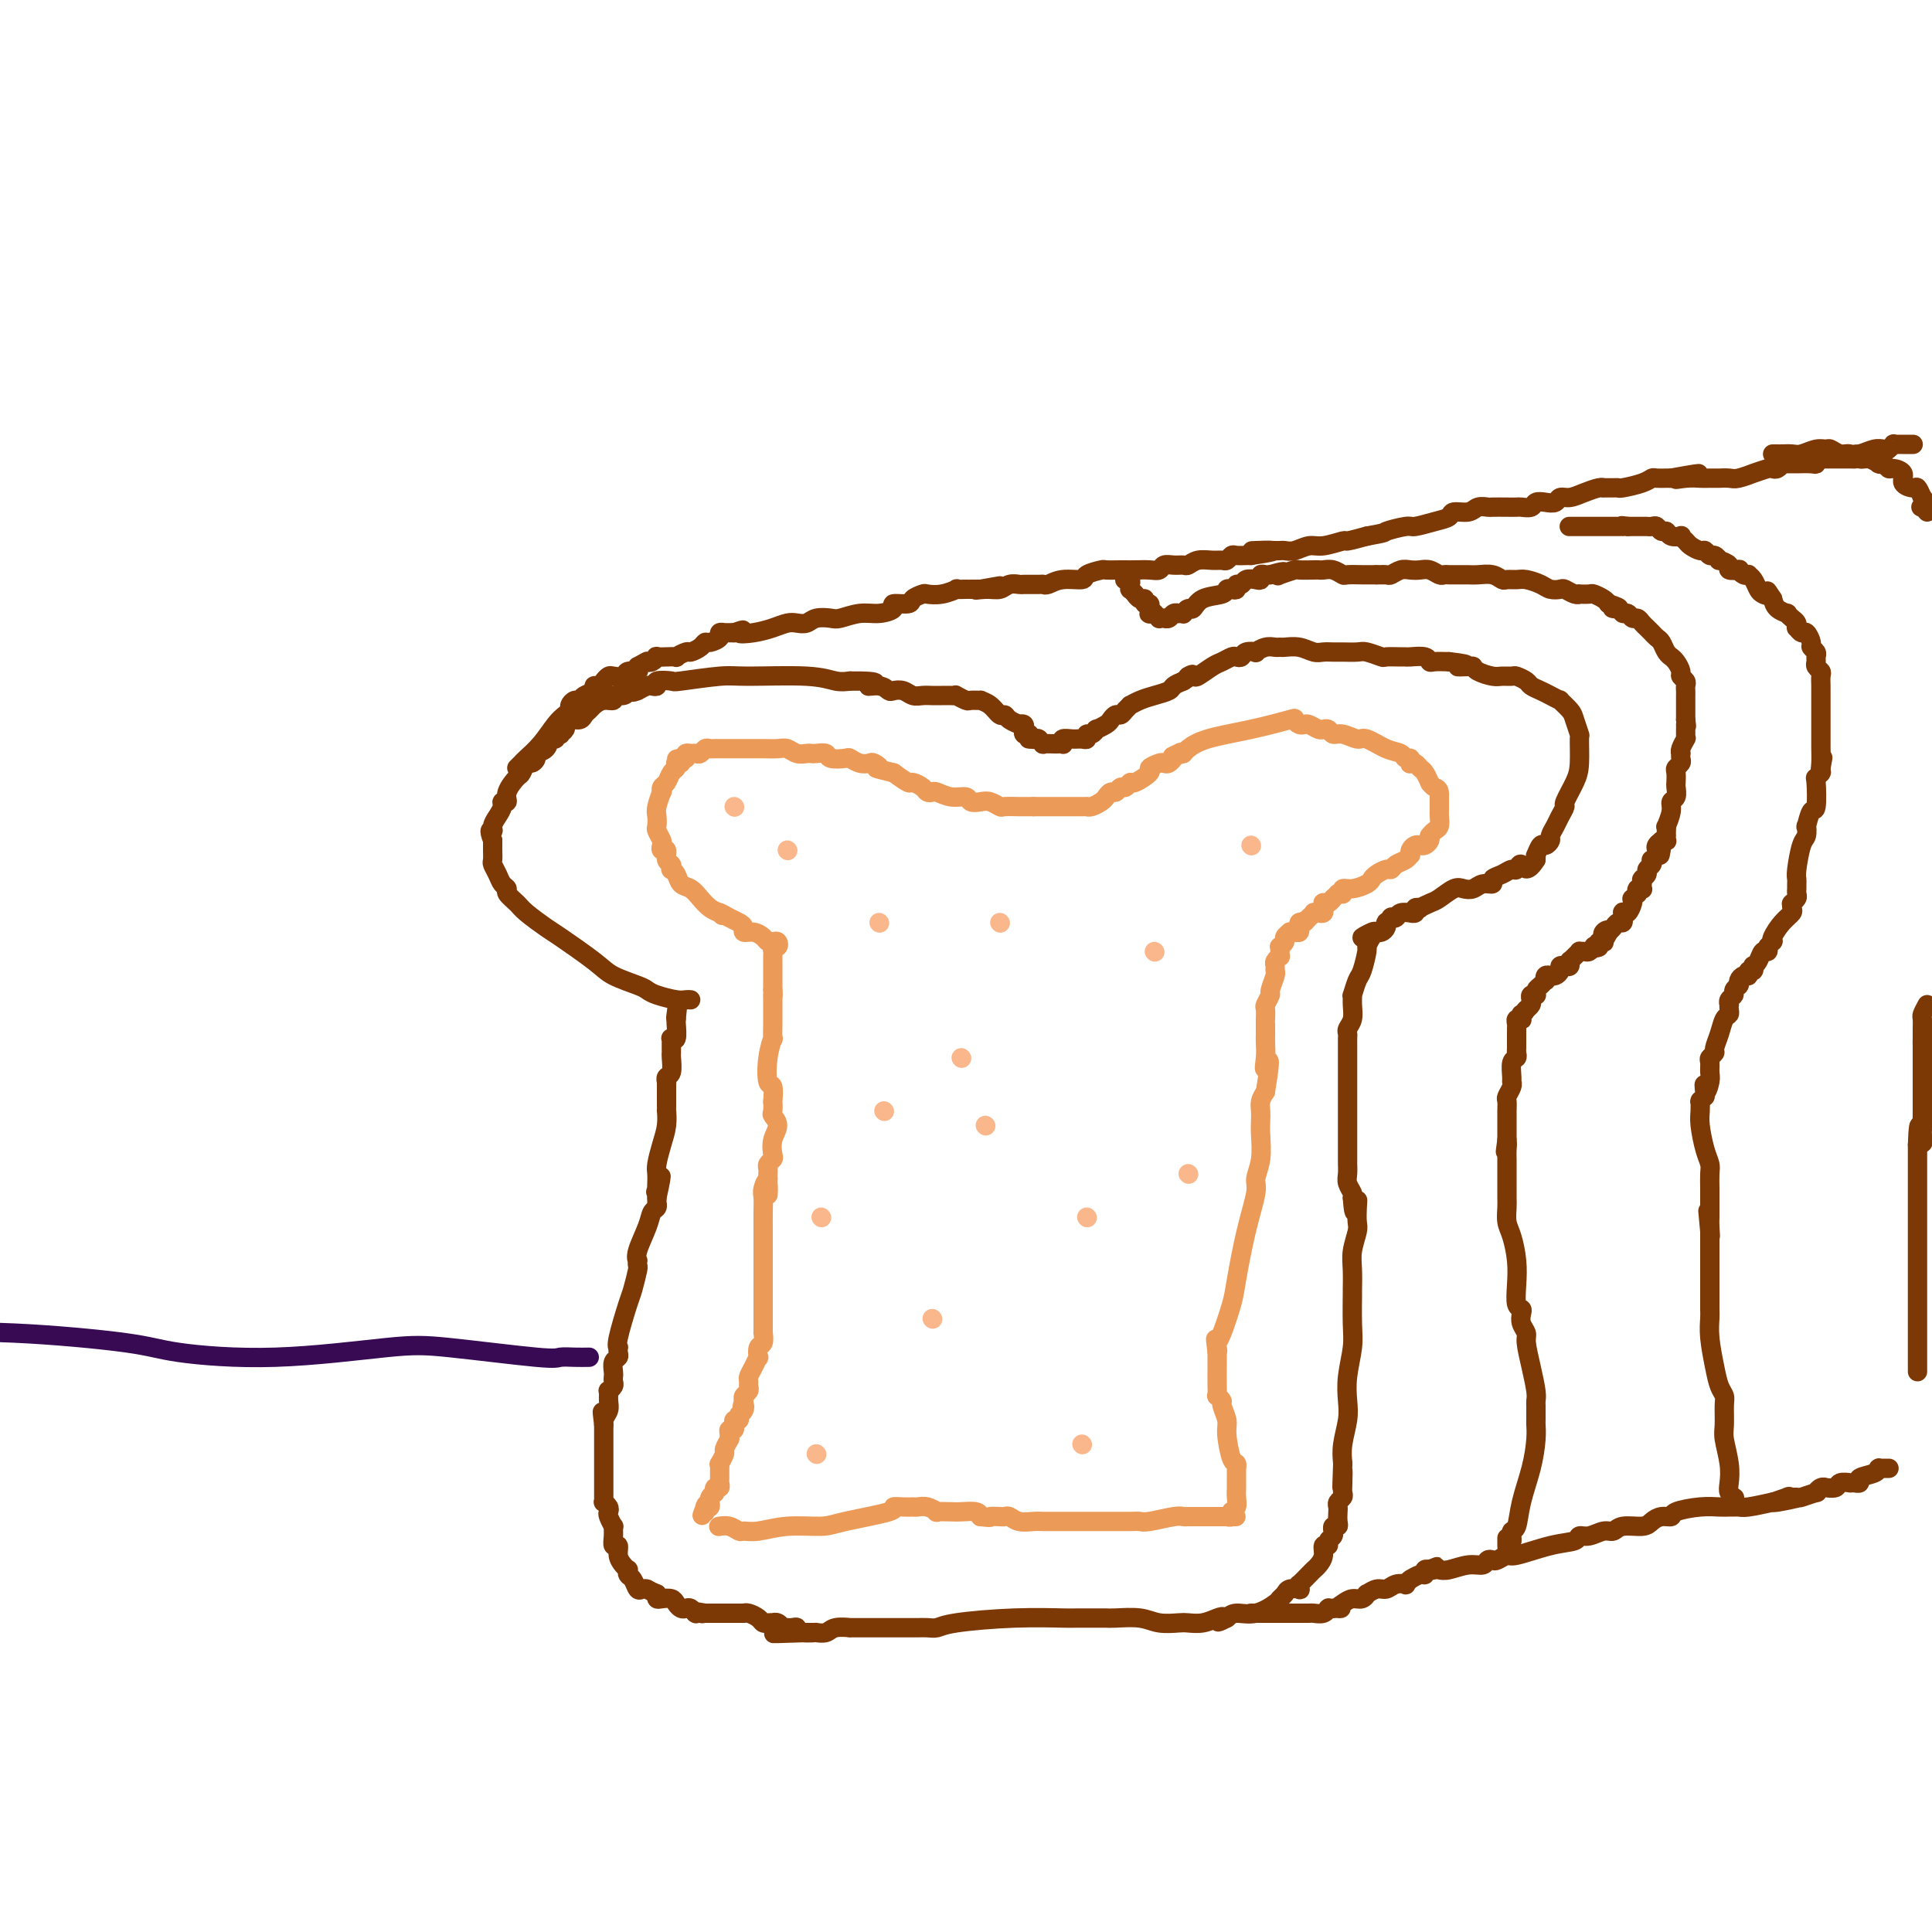 <svg viewBox='0 0 400 400' version='1.1' xmlns='http://www.w3.org/2000/svg' xmlns:xlink='http://www.w3.org/1999/xlink'><g fill='none' stroke='#7C3805' stroke-width='4' stroke-linecap='round' stroke-linejoin='round'><path d='M143,207c-0.303,-0.023 -0.606,-0.047 -1,0c-0.394,0.047 -0.879,0.164 -2,0c-1.121,-0.164 -2.880,-0.611 -4,-1c-1.120,-0.389 -1.603,-0.721 -2,-1c-0.397,-0.279 -0.709,-0.507 -2,-1c-1.291,-0.493 -3.561,-1.252 -5,-2c-1.439,-0.748 -2.048,-1.484 -4,-3c-1.952,-1.516 -5.249,-3.810 -7,-5c-1.751,-1.190 -1.957,-1.275 -3,-2c-1.043,-0.725 -2.924,-2.092 -4,-3c-1.076,-0.908 -1.349,-1.359 -2,-2c-0.651,-0.641 -1.681,-1.471 -2,-2c-0.319,-0.529 0.072,-0.757 0,-1c-0.072,-0.243 -0.608,-0.502 -1,-1c-0.392,-0.498 -0.641,-1.236 -1,-2c-0.359,-0.764 -0.828,-1.555 -1,-2c-0.172,-0.445 -0.046,-0.543 0,-1c0.046,-0.457 0.013,-1.273 0,-2c-0.013,-0.727 -0.007,-1.363 0,-2'/><path d='M102,174c-1.071,-2.738 -0.250,-2.083 0,-2c0.250,0.083 -0.072,-0.407 0,-1c0.072,-0.593 0.539,-1.288 1,-2c0.461,-0.712 0.915,-1.441 1,-2c0.085,-0.559 -0.199,-0.946 0,-1c0.199,-0.054 0.879,0.227 1,0c0.121,-0.227 -0.319,-0.960 0,-2c0.319,-1.040 1.396,-2.387 2,-3c0.604,-0.613 0.734,-0.493 1,-1c0.266,-0.507 0.666,-1.640 1,-2c0.334,-0.360 0.600,0.053 1,0c0.400,-0.053 0.934,-0.574 1,-1c0.066,-0.426 -0.337,-0.759 0,-1c0.337,-0.241 1.415,-0.390 2,-1c0.585,-0.610 0.678,-1.679 1,-2c0.322,-0.321 0.875,0.107 1,0c0.125,-0.107 -0.177,-0.749 0,-1c0.177,-0.251 0.834,-0.110 1,0c0.166,0.110 -0.159,0.188 0,0c0.159,-0.188 0.802,-0.642 1,-1c0.198,-0.358 -0.049,-0.621 0,-1c0.049,-0.379 0.394,-0.875 1,-1c0.606,-0.125 1.474,0.120 2,0c0.526,-0.120 0.709,-0.605 1,-1c0.291,-0.395 0.689,-0.698 1,-1c0.311,-0.302 0.535,-0.602 1,-1c0.465,-0.398 1.172,-0.894 2,-1c0.828,-0.106 1.779,0.178 2,0c0.221,-0.178 -0.287,-0.817 0,-1c0.287,-0.183 1.368,0.091 2,0c0.632,-0.091 0.816,-0.545 1,-1'/><path d='M130,143c3.407,-2.316 1.423,-0.607 1,0c-0.423,0.607 0.714,0.111 1,0c0.286,-0.111 -0.280,0.163 0,0c0.280,-0.163 1.407,-0.762 2,-1c0.593,-0.238 0.653,-0.115 1,0c0.347,0.115 0.982,0.223 1,0c0.018,-0.223 -0.579,-0.778 0,-1c0.579,-0.222 2.335,-0.113 3,0c0.665,0.113 0.240,0.230 2,0c1.760,-0.230 5.706,-0.808 8,-1c2.294,-0.192 2.934,-0.000 6,0c3.066,0.000 8.556,-0.192 12,0c3.444,0.192 4.841,0.769 6,1c1.159,0.231 2.079,0.115 3,0'/><path d='M176,141c7.931,-0.067 4.758,0.766 4,1c-0.758,0.234 0.899,-0.130 2,0c1.101,0.130 1.646,0.753 2,1c0.354,0.247 0.518,0.119 1,0c0.482,-0.119 1.284,-0.228 2,0c0.716,0.228 1.347,0.793 2,1c0.653,0.207 1.328,0.056 2,0c0.672,-0.056 1.341,-0.016 2,0c0.659,0.016 1.308,0.008 2,0c0.692,-0.008 1.427,-0.016 2,0c0.573,0.016 0.985,0.057 1,0c0.015,-0.057 -0.365,-0.212 0,0c0.365,0.212 1.477,0.791 2,1c0.523,0.209 0.458,0.050 1,0c0.542,-0.050 1.689,0.010 2,0c0.311,-0.010 -0.216,-0.091 0,0c0.216,0.091 1.176,0.354 2,1c0.824,0.646 1.512,1.676 2,2c0.488,0.324 0.776,-0.058 1,0c0.224,0.058 0.386,0.555 1,1c0.614,0.445 1.681,0.837 2,1c0.319,0.163 -0.111,0.096 0,0c0.111,-0.096 0.762,-0.223 1,0c0.238,0.223 0.063,0.796 0,1c-0.063,0.204 -0.013,0.041 0,0c0.013,-0.041 -0.011,0.042 0,0c0.011,-0.042 0.055,-0.207 0,0c-0.055,0.207 -0.211,0.788 0,1c0.211,0.212 0.787,0.057 1,0c0.213,-0.057 0.061,-0.016 0,0c-0.061,0.016 -0.030,0.008 0,0'/><path d='M213,152c1.177,1.155 0.119,1.041 0,1c-0.119,-0.041 0.700,-0.011 1,0c0.300,0.011 0.081,0.003 0,0c-0.081,-0.003 -0.023,-0.001 0,0c0.023,0.001 0.012,0.000 0,0'/><path d='M214,153c0.094,0.154 -0.172,0.040 0,0c0.172,-0.040 0.782,-0.007 1,0c0.218,0.007 0.042,-0.012 0,0c-0.042,0.012 0.048,0.056 0,0c-0.048,-0.056 -0.234,-0.211 0,0c0.234,0.211 0.890,0.788 1,1c0.110,0.212 -0.324,0.058 0,0c0.324,-0.058 1.406,-0.019 2,0c0.594,0.019 0.701,0.019 1,0c0.299,-0.019 0.791,-0.058 1,0c0.209,0.058 0.137,0.213 0,0c-0.137,-0.213 -0.339,-0.793 0,-1c0.339,-0.207 1.218,-0.040 2,0c0.782,0.040 1.468,-0.046 2,0c0.532,0.046 0.911,0.223 1,0c0.089,-0.223 -0.113,-0.847 0,-1c0.113,-0.153 0.541,0.167 1,0c0.459,-0.167 0.949,-0.819 1,-1c0.051,-0.181 -0.337,0.110 0,0c0.337,-0.110 1.399,-0.621 2,-1c0.601,-0.379 0.739,-0.627 1,-1c0.261,-0.373 0.643,-0.870 1,-1c0.357,-0.130 0.689,0.106 1,0c0.311,-0.106 0.599,-0.553 1,-1c0.401,-0.447 0.913,-0.893 1,-1c0.087,-0.107 -0.251,0.126 0,0c0.251,-0.126 1.092,-0.611 2,-1c0.908,-0.389 1.883,-0.682 3,-1c1.117,-0.318 2.378,-0.663 3,-1c0.622,-0.337 0.606,-0.668 1,-1c0.394,-0.332 1.197,-0.666 2,-1'/><path d='M245,141c3.265,-2.075 1.427,-1.263 1,-1c-0.427,0.263 0.558,-0.024 1,0c0.442,0.024 0.342,0.360 1,0c0.658,-0.360 2.075,-1.416 3,-2c0.925,-0.584 1.360,-0.696 2,-1c0.640,-0.304 1.486,-0.800 2,-1c0.514,-0.200 0.696,-0.105 1,0c0.304,0.105 0.728,0.221 1,0c0.272,-0.221 0.391,-0.777 1,-1c0.609,-0.223 1.708,-0.112 2,0c0.292,0.112 -0.221,0.227 0,0c0.221,-0.227 1.178,-0.794 2,-1c0.822,-0.206 1.508,-0.051 2,0c0.492,0.051 0.789,-0.000 1,0c0.211,0.000 0.336,0.053 1,0c0.664,-0.053 1.867,-0.210 3,0c1.133,0.210 2.194,0.789 3,1c0.806,0.211 1.355,0.056 2,0c0.645,-0.056 1.385,-0.011 2,0c0.615,0.011 1.104,-0.011 2,0c0.896,0.011 2.198,0.056 3,0c0.802,-0.056 1.104,-0.211 2,0c0.896,0.211 2.385,0.789 3,1c0.615,0.211 0.357,0.056 1,0c0.643,-0.056 2.186,-0.011 3,0c0.814,0.011 0.899,-0.011 1,0c0.101,0.011 0.218,0.055 1,0c0.782,-0.055 2.230,-0.211 3,0c0.770,0.211 0.861,0.788 1,1c0.139,0.212 0.325,0.061 1,0c0.675,-0.061 1.837,-0.030 3,0'/><path d='M300,137c6.225,0.687 2.788,0.906 2,1c-0.788,0.094 1.073,0.064 2,0c0.927,-0.064 0.921,-0.160 1,0c0.079,0.160 0.244,0.578 1,1c0.756,0.422 2.105,0.848 3,1c0.895,0.152 1.338,0.030 2,0c0.662,-0.030 1.542,0.034 2,0c0.458,-0.034 0.492,-0.164 1,0c0.508,0.164 1.489,0.623 2,1c0.511,0.377 0.552,0.674 1,1c0.448,0.326 1.304,0.682 2,1c0.696,0.318 1.233,0.597 2,1c0.767,0.403 1.764,0.928 2,1c0.236,0.072 -0.291,-0.311 0,0c0.291,0.311 1.399,1.315 2,2c0.601,0.685 0.695,1.053 1,2c0.305,0.947 0.820,2.475 1,3c0.180,0.525 0.025,0.048 0,1c-0.025,0.952 0.081,3.333 0,5c-0.081,1.667 -0.350,2.620 -1,4c-0.650,1.380 -1.681,3.186 -2,4c-0.319,0.814 0.073,0.638 0,1c-0.073,0.362 -0.611,1.264 -1,2c-0.389,0.736 -0.629,1.305 -1,2c-0.371,0.695 -0.874,1.514 -1,2c-0.126,0.486 0.124,0.637 0,1c-0.124,0.363 -0.622,0.937 -1,1c-0.378,0.063 -0.638,-0.385 -1,0c-0.362,0.385 -0.828,1.604 -1,2c-0.172,0.396 -0.049,-0.030 0,0c0.049,0.030 0.025,0.515 0,1'/><path d='M318,178c-2.021,3.256 -2.574,1.397 -3,1c-0.426,-0.397 -0.725,0.668 -1,1c-0.275,0.332 -0.524,-0.070 -1,0c-0.476,0.070 -1.177,0.611 -2,1c-0.823,0.389 -1.768,0.627 -2,1c-0.232,0.373 0.248,0.883 0,1c-0.248,0.117 -1.225,-0.158 -2,0c-0.775,0.158 -1.348,0.749 -2,1c-0.652,0.251 -1.384,0.162 -2,0c-0.616,-0.162 -1.117,-0.397 -2,0c-0.883,0.397 -2.150,1.426 -3,2c-0.850,0.574 -1.284,0.694 -2,1c-0.716,0.306 -1.713,0.800 -2,1c-0.287,0.200 0.135,0.106 0,0c-0.135,-0.106 -0.828,-0.226 -1,0c-0.172,0.226 0.175,0.796 0,1c-0.175,0.204 -0.874,0.041 -1,0c-0.126,-0.041 0.321,0.041 0,0c-0.321,-0.041 -1.410,-0.203 -2,0c-0.590,0.203 -0.680,0.773 -1,1c-0.320,0.227 -0.871,0.113 -1,0c-0.129,-0.113 0.162,-0.224 0,0c-0.162,0.224 -0.778,0.782 -1,1c-0.222,0.218 -0.049,0.097 0,0c0.049,-0.097 -0.025,-0.170 0,0c0.025,0.170 0.150,0.581 0,1c-0.150,0.419 -0.576,0.844 -1,1c-0.424,0.156 -0.846,0.042 -1,0c-0.154,-0.042 -0.042,-0.011 0,0c0.042,0.011 0.012,0.003 0,0c-0.012,-0.003 -0.006,-0.002 0,0'/><path d='M285,193c-5.349,2.292 -2.221,0.523 -1,0c1.221,-0.523 0.535,0.200 0,1c-0.535,0.800 -0.918,1.676 -1,2c-0.082,0.324 0.136,0.096 0,1c-0.136,0.904 -0.625,2.941 -1,4c-0.375,1.059 -0.635,1.141 -1,2c-0.365,0.859 -0.834,2.496 -1,3c-0.166,0.504 -0.031,-0.124 0,0c0.031,0.124 -0.044,1.002 0,2c0.044,0.998 0.208,2.116 0,3c-0.208,0.884 -0.788,1.532 -1,2c-0.212,0.468 -0.057,0.755 0,1c0.057,0.245 0.015,0.449 0,1c-0.015,0.551 -0.004,1.451 0,2c0.004,0.549 0.001,0.749 0,1c-0.001,0.251 -0.000,0.553 0,1c0.000,0.447 0.000,1.039 0,2c-0.000,0.961 -0.000,2.292 0,3c0.000,0.708 0.000,0.794 0,1c-0.000,0.206 -0.000,0.531 0,1c0.000,0.469 -0.000,1.083 0,2c0.000,0.917 0.000,2.137 0,3c-0.000,0.863 -0.000,1.368 0,2c0.000,0.632 0.000,1.391 0,2c-0.000,0.609 -0.001,1.069 0,2c0.001,0.931 0.004,2.333 0,3c-0.004,0.667 -0.015,0.599 0,1c0.015,0.401 0.056,1.273 0,2c-0.056,0.727 -0.207,1.311 0,2c0.207,0.689 0.774,1.483 1,2c0.226,0.517 0.113,0.759 0,1'/><path d='M280,248c0.380,5.469 0.830,2.143 1,1c0.170,-1.143 0.060,-0.103 0,1c-0.060,1.103 -0.069,2.269 0,3c0.069,0.731 0.215,1.028 0,2c-0.215,0.972 -0.790,2.619 -1,4c-0.210,1.381 -0.055,2.496 0,4c0.055,1.504 0.011,3.398 0,4c-0.011,0.602 0.011,-0.089 0,1c-0.011,1.089 -0.054,3.959 0,6c0.054,2.041 0.207,3.252 0,5c-0.207,1.748 -0.774,4.032 -1,6c-0.226,1.968 -0.112,3.620 0,5c0.112,1.380 0.223,2.487 0,4c-0.223,1.513 -0.778,3.432 -1,5c-0.222,1.568 -0.111,2.784 0,4'/><path d='M278,303c-0.311,8.869 -0.087,3.542 0,2c0.087,-1.542 0.037,0.700 0,2c-0.037,1.300 -0.062,1.657 0,2c0.062,0.343 0.213,0.673 0,1c-0.213,0.327 -0.788,0.652 -1,1c-0.212,0.348 -0.061,0.719 0,1c0.061,0.281 0.030,0.472 0,1c-0.030,0.528 -0.061,1.395 0,2c0.061,0.605 0.214,0.950 0,1c-0.214,0.050 -0.793,-0.194 -1,0c-0.207,0.194 -0.040,0.827 0,1c0.040,0.173 -0.046,-0.113 0,0c0.046,0.113 0.223,0.624 0,1c-0.223,0.376 -0.847,0.615 -1,1c-0.153,0.385 0.166,0.915 0,1c-0.166,0.085 -0.817,-0.277 -1,0c-0.183,0.277 0.101,1.192 0,2c-0.101,0.808 -0.587,1.508 -1,2c-0.413,0.492 -0.752,0.777 -1,1c-0.248,0.223 -0.404,0.386 -1,1c-0.596,0.614 -1.630,1.680 -2,2c-0.370,0.320 -0.074,-0.108 0,0c0.074,0.108 -0.075,0.750 0,1c0.075,0.250 0.373,0.107 0,0c-0.373,-0.107 -1.418,-0.179 -2,0c-0.582,0.179 -0.701,0.607 -1,1c-0.299,0.393 -0.776,0.749 -1,1c-0.224,0.251 -0.194,0.397 -1,1c-0.806,0.603 -2.448,1.662 -4,2c-1.552,0.338 -3.015,-0.046 -4,0c-0.985,0.046 -1.493,0.523 -2,1'/><path d='M254,335c-2.987,1.563 -1.456,0.471 -1,0c0.456,-0.471 -0.163,-0.321 -1,0c-0.837,0.321 -1.891,0.814 -3,1c-1.109,0.186 -2.272,0.064 -3,0c-0.728,-0.064 -1.021,-0.070 -2,0c-0.979,0.070 -2.644,0.215 -4,0c-1.356,-0.215 -2.402,-0.790 -4,-1c-1.598,-0.210 -3.749,-0.056 -5,0c-1.251,0.056 -1.601,0.014 -2,0c-0.399,-0.014 -0.845,-0.001 -2,0c-1.155,0.001 -3.019,-0.010 -4,0c-0.981,0.010 -1.078,0.041 -3,0c-1.922,-0.041 -5.670,-0.155 -10,0c-4.330,0.155 -9.242,0.577 -12,1c-2.758,0.423 -3.362,0.845 -4,1c-0.638,0.155 -1.312,0.041 -2,0c-0.688,-0.041 -1.392,-0.011 -2,0c-0.608,0.011 -1.120,0.003 -2,0c-0.880,-0.003 -2.129,-0.001 -3,0c-0.871,0.001 -1.365,0.001 -2,0c-0.635,-0.001 -1.409,-0.001 -2,0c-0.591,0.001 -0.997,0.004 -2,0c-1.003,-0.004 -2.602,-0.015 -3,0c-0.398,0.015 0.406,0.057 0,0c-0.406,-0.057 -2.020,-0.211 -3,0c-0.980,0.211 -1.324,0.789 -2,1c-0.676,0.211 -1.684,0.057 -2,0c-0.316,-0.057 0.060,-0.015 0,0c-0.060,0.015 -0.555,0.004 -1,0c-0.445,-0.004 -0.842,-0.001 -1,0c-0.158,0.001 -0.079,0.001 0,0'/><path d='M167,338c-13.411,0.448 -3.440,0.067 0,0c3.440,-0.067 0.348,0.178 -1,0c-1.348,-0.178 -0.954,-0.780 -1,-1c-0.046,-0.220 -0.533,-0.058 -1,0c-0.467,0.058 -0.912,0.012 -1,0c-0.088,-0.012 0.183,0.011 0,0c-0.183,-0.011 -0.819,-0.055 -1,0c-0.181,0.055 0.092,0.211 0,0c-0.092,-0.211 -0.550,-0.788 -1,-1c-0.450,-0.212 -0.893,-0.060 -1,0c-0.107,0.060 0.123,0.026 0,0c-0.123,-0.026 -0.597,-0.046 -1,0c-0.403,0.046 -0.735,0.156 -1,0c-0.265,-0.156 -0.464,-0.578 -1,-1c-0.536,-0.422 -1.411,-0.845 -2,-1c-0.589,-0.155 -0.894,-0.041 -1,0c-0.106,0.041 -0.013,0.011 0,0c0.013,-0.011 -0.053,-0.003 0,0c0.053,0.003 0.226,0.001 0,0c-0.226,-0.001 -0.849,-0.000 -1,0c-0.151,0.000 0.171,0.000 0,0c-0.171,-0.000 -0.834,-0.000 -1,0c-0.166,0.000 0.167,0.000 0,0c-0.167,-0.000 -0.834,-0.000 -1,0c-0.166,0.000 0.167,0.000 0,0c-0.167,-0.000 -0.836,-0.000 -1,0c-0.164,0.000 0.177,0.000 0,0c-0.177,-0.000 -0.872,-0.000 -1,0c-0.128,0.000 0.312,0.000 0,0c-0.312,-0.000 -1.375,-0.000 -2,0c-0.625,0.000 -0.813,0.000 -1,0'/><path d='M146,334c-3.491,-0.618 -1.719,-0.165 -1,0c0.719,0.165 0.386,0.040 0,0c-0.386,-0.040 -0.824,0.003 -1,0c-0.176,-0.003 -0.088,-0.053 0,0c0.088,0.053 0.178,0.207 0,0c-0.178,-0.207 -0.624,-0.777 -1,-1c-0.376,-0.223 -0.682,-0.098 -1,0c-0.318,0.098 -0.649,0.171 -1,0c-0.351,-0.171 -0.721,-0.584 -1,-1c-0.279,-0.416 -0.467,-0.833 -1,-1c-0.533,-0.167 -1.413,-0.083 -2,0c-0.587,0.083 -0.882,0.167 -1,0c-0.118,-0.167 -0.059,-0.583 0,-1'/><path d='M136,330c-1.952,-0.837 -1.833,-0.931 -2,-1c-0.167,-0.069 -0.619,-0.113 -1,0c-0.381,0.113 -0.690,0.385 -1,0c-0.310,-0.385 -0.622,-1.426 -1,-2c-0.378,-0.574 -0.823,-0.681 -1,-1c-0.177,-0.319 -0.085,-0.850 0,-1c0.085,-0.150 0.163,0.080 0,0c-0.163,-0.080 -0.565,-0.472 -1,-1c-0.435,-0.528 -0.901,-1.193 -1,-2c-0.099,-0.807 0.171,-1.755 0,-2c-0.171,-0.245 -0.781,0.215 -1,0c-0.219,-0.215 -0.045,-1.104 0,-2c0.045,-0.896 -0.040,-1.798 0,-2c0.040,-0.202 0.203,0.296 0,0c-0.203,-0.296 -0.772,-1.385 -1,-2c-0.228,-0.615 -0.114,-0.756 0,-1c0.114,-0.244 0.227,-0.590 0,-1c-0.227,-0.410 -0.793,-0.884 -1,-1c-0.207,-0.116 -0.056,0.124 0,0c0.056,-0.124 0.015,-0.614 0,-1c-0.015,-0.386 -0.004,-0.668 0,-1c0.004,-0.332 0.001,-0.716 0,-1c-0.001,-0.284 -0.000,-0.470 0,-1c0.000,-0.530 0.000,-1.405 0,-2c-0.000,-0.595 -0.000,-0.910 0,-1c0.000,-0.090 0.000,0.045 0,0c-0.000,-0.045 -0.000,-0.269 0,-1c0.000,-0.731 0.000,-1.969 0,-3c-0.000,-1.031 -0.000,-1.854 0,-2c0.000,-0.146 0.000,0.387 0,0c-0.000,-0.387 -0.000,-1.693 0,-3'/><path d='M125,295c-0.602,-4.739 -0.109,-2.087 0,-1c0.109,1.087 -0.168,0.607 0,0c0.168,-0.607 0.781,-1.343 1,-2c0.219,-0.657 0.045,-1.237 0,-2c-0.045,-0.763 0.041,-1.710 0,-2c-0.041,-0.290 -0.207,0.078 0,0c0.207,-0.078 0.786,-0.602 1,-1c0.214,-0.398 0.061,-0.670 0,-1c-0.061,-0.330 -0.030,-0.718 0,-1c0.030,-0.282 0.061,-0.458 0,-1c-0.061,-0.542 -0.212,-1.451 0,-2c0.212,-0.549 0.787,-0.736 1,-1c0.213,-0.264 0.064,-0.603 0,-1c-0.064,-0.397 -0.043,-0.852 0,-1c0.043,-0.148 0.106,0.013 0,0c-0.106,-0.013 -0.382,-0.198 0,-2c0.382,-1.802 1.423,-5.219 2,-7c0.577,-1.781 0.691,-1.926 1,-3c0.309,-1.074 0.813,-3.076 1,-4c0.187,-0.924 0.057,-0.771 0,-1c-0.057,-0.229 -0.041,-0.839 0,-1c0.041,-0.161 0.106,0.126 0,0c-0.106,-0.126 -0.382,-0.664 0,-2c0.382,-1.336 1.423,-3.468 2,-5c0.577,-1.532 0.691,-2.462 1,-3c0.309,-0.538 0.815,-0.684 1,-1c0.185,-0.316 0.050,-0.803 0,-1c-0.050,-0.197 -0.013,-0.104 0,0c0.013,0.104 0.004,0.220 0,0c-0.004,-0.220 -0.001,-0.777 0,-1c0.001,-0.223 0.001,-0.111 0,0'/><path d='M136,248c1.702,-7.722 0.456,-3.525 0,-2c-0.456,1.525 -0.123,0.380 0,0c0.123,-0.380 0.036,0.006 0,0c-0.036,-0.006 -0.020,-0.402 0,-1c0.020,-0.598 0.044,-1.397 0,-2c-0.044,-0.603 -0.155,-1.008 0,-2c0.155,-0.992 0.578,-2.570 1,-4c0.422,-1.430 0.845,-2.711 1,-4c0.155,-1.289 0.041,-2.587 0,-3c-0.041,-0.413 -0.011,0.058 0,0c0.011,-0.058 0.003,-0.646 0,-1c-0.003,-0.354 -0.001,-0.473 0,-1c0.001,-0.527 0.001,-1.461 0,-2c-0.001,-0.539 -0.001,-0.684 0,-1c0.001,-0.316 0.004,-0.804 0,-1c-0.004,-0.196 -0.015,-0.102 0,0c0.015,0.102 0.057,0.210 0,0c-0.057,-0.210 -0.211,-0.739 0,-1c0.211,-0.261 0.789,-0.255 1,-1c0.211,-0.745 0.057,-2.242 0,-3c-0.057,-0.758 -0.015,-0.777 0,-1c0.015,-0.223 0.003,-0.649 0,-1c-0.003,-0.351 0.003,-0.627 0,-1c-0.003,-0.373 -0.015,-0.842 0,-1c0.015,-0.158 0.057,-0.004 0,0c-0.057,0.004 -0.211,-0.143 0,0c0.211,0.143 0.789,0.574 1,0c0.211,-0.574 0.057,-2.154 0,-3c-0.057,-0.846 -0.015,-0.959 0,-1c0.015,-0.041 0.004,-0.012 0,0c-0.004,0.012 -0.002,0.006 0,0'/><path d='M140,211c0.619,-5.950 0.166,-2.326 0,-1c-0.166,1.326 -0.044,0.356 0,0c0.044,-0.356 0.012,-0.096 0,0c-0.012,0.096 -0.003,0.027 0,0c0.003,-0.027 0.002,-0.014 0,0'/></g>
<g fill='none' stroke='#EC9A57' stroke-width='4' stroke-linecap='round' stroke-linejoin='round'><path d='M149,316c-0.170,0.031 -0.340,0.062 0,0c0.340,-0.062 1.189,-0.217 2,0c0.811,0.217 1.582,0.805 2,1c0.418,0.195 0.482,-0.002 1,0c0.518,0.002 1.489,0.204 3,0c1.511,-0.204 3.563,-0.815 6,-1c2.437,-0.185 5.261,0.056 7,0c1.739,-0.056 2.393,-0.407 5,-1c2.607,-0.593 7.167,-1.427 9,-2c1.833,-0.573 0.938,-0.885 1,-1c0.062,-0.115 1.080,-0.032 2,0c0.920,0.032 1.743,0.012 2,0c0.257,-0.012 -0.053,-0.017 0,0c0.053,0.017 0.469,0.057 1,0c0.531,-0.057 1.177,-0.211 2,0c0.823,0.211 1.825,0.788 2,1c0.175,0.212 -0.475,0.060 0,0c0.475,-0.060 2.076,-0.026 3,0c0.924,0.026 1.172,0.046 2,0c0.828,-0.046 2.237,-0.156 3,0c0.763,0.156 0.882,0.578 1,1'/><path d='M203,314c2.820,0.311 1.871,0.087 2,0c0.129,-0.087 1.337,-0.037 2,0c0.663,0.037 0.782,0.063 1,0c0.218,-0.063 0.534,-0.213 1,0c0.466,0.213 1.083,0.789 2,1c0.917,0.211 2.133,0.057 3,0c0.867,-0.057 1.384,-0.015 2,0c0.616,0.015 1.331,0.004 2,0c0.669,-0.004 1.291,-0.001 2,0c0.709,0.001 1.504,0.000 2,0c0.496,-0.000 0.691,-0.000 1,0c0.309,0.000 0.731,0.000 1,0c0.269,-0.000 0.384,-0.000 1,0c0.616,0.000 1.734,0.000 2,0c0.266,-0.000 -0.318,-0.000 0,0c0.318,0.000 1.538,0.001 2,0c0.462,-0.001 0.165,-0.004 1,0c0.835,0.004 2.801,0.015 4,0c1.199,-0.015 1.630,-0.057 2,0c0.370,0.057 0.678,0.211 2,0c1.322,-0.211 3.660,-0.789 5,-1c1.340,-0.211 1.684,-0.057 2,0c0.316,0.057 0.605,0.015 1,0c0.395,-0.015 0.897,-0.004 1,0c0.103,0.004 -0.194,0.001 0,0c0.194,-0.001 0.879,-0.000 1,0c0.121,0.000 -0.321,0.000 0,0c0.321,-0.000 1.406,-0.000 2,0c0.594,0.000 0.698,0.000 1,0c0.302,-0.000 0.800,-0.000 1,0c0.200,0.000 0.100,0.000 0,0'/><path d='M252,314c7.596,-0.000 2.087,-0.000 0,0c-2.087,0.000 -0.752,0.000 0,0c0.752,-0.000 0.919,-0.000 1,0c0.081,0.000 0.074,0.000 0,0c-0.074,-0.000 -0.217,-0.000 0,0c0.217,0.000 0.794,0.001 1,0c0.206,-0.001 0.041,-0.004 0,0c-0.041,0.004 0.042,0.015 0,0c-0.042,-0.015 -0.208,-0.056 0,0c0.208,0.056 0.792,0.209 1,0c0.208,-0.209 0.042,-0.780 0,-1c-0.042,-0.220 0.041,-0.089 0,0c-0.041,0.089 -0.207,0.138 0,0c0.207,-0.138 0.788,-0.461 1,-1c0.212,-0.539 0.057,-1.292 0,-2c-0.057,-0.708 -0.014,-1.371 0,-2c0.014,-0.629 0.001,-1.226 0,-2c-0.001,-0.774 0.010,-1.727 0,-2c-0.010,-0.273 -0.040,0.132 0,0c0.040,-0.132 0.150,-0.802 0,-1c-0.150,-0.198 -0.561,0.078 -1,-1c-0.439,-1.078 -0.906,-3.508 -1,-5c-0.094,-1.492 0.185,-2.045 0,-3c-0.185,-0.955 -0.834,-2.312 -1,-3c-0.166,-0.688 0.152,-0.705 0,-1c-0.152,-0.295 -0.773,-0.867 -1,-1c-0.227,-0.133 -0.061,0.171 0,0c0.061,-0.171 0.016,-0.819 0,-2c-0.016,-1.181 -0.004,-2.895 0,-4c0.004,-1.105 0.001,-1.601 0,-2c-0.001,-0.399 -0.001,-0.699 0,-1'/><path d='M252,280c-0.621,-4.881 -0.174,-2.084 0,-1c0.174,1.084 0.073,0.455 0,0c-0.073,-0.455 -0.119,-0.737 0,-1c0.119,-0.263 0.404,-0.508 1,-2c0.596,-1.492 1.504,-4.233 2,-6c0.496,-1.767 0.582,-2.561 1,-5c0.418,-2.439 1.170,-6.522 2,-10c0.830,-3.478 1.739,-6.349 2,-8c0.261,-1.651 -0.126,-2.080 0,-3c0.126,-0.920 0.765,-2.329 1,-4c0.235,-1.671 0.066,-3.602 0,-5c-0.066,-1.398 -0.028,-2.261 0,-3c0.028,-0.739 0.046,-1.353 0,-2c-0.046,-0.647 -0.156,-1.328 0,-2c0.156,-0.672 0.578,-1.336 1,-2'/><path d='M262,226c1.547,-9.407 0.415,-5.924 0,-5c-0.415,0.924 -0.111,-0.709 0,-2c0.111,-1.291 0.030,-2.239 0,-3c-0.030,-0.761 -0.008,-1.335 0,-2c0.008,-0.665 0.001,-1.420 0,-2c-0.001,-0.580 0.004,-0.986 0,-1c-0.004,-0.014 -0.016,0.363 0,0c0.016,-0.363 0.061,-1.467 0,-2c-0.061,-0.533 -0.227,-0.496 0,-1c0.227,-0.504 0.846,-1.550 1,-2c0.154,-0.450 -0.156,-0.305 0,-1c0.156,-0.695 0.778,-2.229 1,-3c0.222,-0.771 0.046,-0.780 0,-1c-0.046,-0.220 0.040,-0.651 0,-1c-0.040,-0.349 -0.207,-0.616 0,-1c0.207,-0.384 0.787,-0.887 1,-1c0.213,-0.113 0.057,0.162 0,0c-0.057,-0.162 -0.016,-0.760 0,-1c0.016,-0.240 0.008,-0.120 0,0c-0.008,0.120 -0.017,0.240 0,0c0.017,-0.240 0.061,-0.839 0,-1c-0.061,-0.161 -0.227,0.114 0,0c0.227,-0.114 0.848,-0.619 1,-1c0.152,-0.381 -0.166,-0.637 0,-1c0.166,-0.363 0.815,-0.832 1,-1c0.185,-0.168 -0.095,-0.035 0,0c0.095,0.035 0.564,-0.029 1,0c0.436,0.029 0.838,0.152 1,0c0.162,-0.152 0.082,-0.579 0,-1c-0.082,-0.421 -0.166,-0.834 0,-1c0.166,-0.166 0.583,-0.083 1,0'/><path d='M270,191c0.867,-1.177 0.035,-0.118 0,0c-0.035,0.118 0.727,-0.704 1,-1c0.273,-0.296 0.058,-0.065 0,0c-0.058,0.065 0.041,-0.035 0,0c-0.041,0.035 -0.221,0.206 0,0c0.221,-0.206 0.843,-0.787 1,-1c0.157,-0.213 -0.150,-0.056 0,0c0.150,0.056 0.758,0.011 1,0c0.242,-0.011 0.117,0.011 0,0c-0.117,-0.011 -0.228,-0.054 0,0c0.228,0.054 0.793,0.207 1,0c0.207,-0.207 0.055,-0.774 0,-1c-0.055,-0.226 -0.012,-0.112 0,0c0.012,0.112 -0.008,0.224 0,0c0.008,-0.224 0.043,-0.782 0,-1c-0.043,-0.218 -0.166,-0.097 0,0c0.166,0.097 0.619,0.171 1,0c0.381,-0.171 0.691,-0.585 1,-1'/><path d='M276,186c1.094,-1.001 0.828,-1.004 1,-1c0.172,0.004 0.783,0.016 1,0c0.217,-0.016 0.040,-0.060 0,0c-0.040,0.060 0.055,0.223 0,0c-0.055,-0.223 -0.262,-0.833 0,-1c0.262,-0.167 0.991,0.109 2,0c1.009,-0.109 2.298,-0.603 3,-1c0.702,-0.397 0.817,-0.698 1,-1c0.183,-0.302 0.434,-0.605 1,-1c0.566,-0.395 1.448,-0.880 2,-1c0.552,-0.120 0.775,0.126 1,0c0.225,-0.126 0.452,-0.625 1,-1c0.548,-0.375 1.418,-0.626 2,-1c0.582,-0.374 0.877,-0.871 1,-1c0.123,-0.129 0.074,0.110 0,0c-0.074,-0.110 -0.174,-0.568 0,-1c0.174,-0.432 0.621,-0.837 1,-1c0.379,-0.163 0.690,-0.082 1,0c0.310,0.082 0.618,0.167 1,0c0.382,-0.167 0.837,-0.584 1,-1c0.163,-0.416 0.033,-0.831 0,-1c-0.033,-0.169 0.030,-0.090 0,0c-0.030,0.090 -0.152,0.193 0,0c0.152,-0.193 0.576,-0.683 1,-1c0.424,-0.317 0.846,-0.462 1,-1c0.154,-0.538 0.041,-1.468 0,-2c-0.041,-0.532 -0.011,-0.668 0,-1c0.011,-0.332 0.003,-0.862 0,-1c-0.003,-0.138 -0.001,0.117 0,0c0.001,-0.117 0.000,-0.605 0,-1c-0.000,-0.395 -0.000,-0.698 0,-1'/><path d='M298,165c0.143,-1.787 -0.501,-1.753 -1,-2c-0.499,-0.247 -0.855,-0.773 -1,-1c-0.145,-0.227 -0.080,-0.156 0,0c0.080,0.156 0.175,0.395 0,0c-0.175,-0.395 -0.622,-1.425 -1,-2c-0.378,-0.575 -0.689,-0.694 -1,-1c-0.311,-0.306 -0.623,-0.799 -1,-1c-0.377,-0.201 -0.821,-0.110 -1,0c-0.179,0.110 -0.094,0.238 0,0c0.094,-0.238 0.197,-0.842 0,-1c-0.197,-0.158 -0.695,0.131 -1,0c-0.305,-0.131 -0.417,-0.680 -1,-1c-0.583,-0.320 -1.637,-0.410 -3,-1c-1.363,-0.590 -3.033,-1.678 -4,-2c-0.967,-0.322 -1.230,0.124 -2,0c-0.770,-0.124 -2.048,-0.818 -3,-1c-0.952,-0.182 -1.578,0.148 -2,0c-0.422,-0.148 -0.641,-0.776 -1,-1c-0.359,-0.224 -0.856,-0.046 -1,0c-0.144,0.046 0.067,-0.040 0,0c-0.067,0.040 -0.413,0.208 -1,0c-0.587,-0.208 -1.416,-0.791 -2,-1c-0.584,-0.209 -0.925,-0.044 -1,0c-0.075,0.044 0.115,-0.035 0,0c-0.115,0.035 -0.537,0.183 -1,0c-0.463,-0.183 -0.968,-0.697 -1,-1c-0.032,-0.303 0.409,-0.393 -1,0c-1.409,0.393 -4.666,1.270 -8,2c-3.334,0.730 -6.744,1.312 -9,2c-2.256,0.688 -3.359,1.482 -4,2c-0.641,0.518 -0.821,0.759 -1,1'/><path d='M245,156c-3.802,1.100 -1.806,0.351 -1,0c0.806,-0.351 0.423,-0.304 0,0c-0.423,0.304 -0.885,0.865 -1,1c-0.115,0.135 0.119,-0.157 0,0c-0.119,0.157 -0.589,0.762 -1,1c-0.411,0.238 -0.762,0.110 -1,0c-0.238,-0.110 -0.364,-0.202 -1,0c-0.636,0.202 -1.781,0.699 -2,1c-0.219,0.301 0.488,0.405 0,1c-0.488,0.595 -2.172,1.680 -3,2c-0.828,0.320 -0.799,-0.125 -1,0c-0.201,0.125 -0.631,0.821 -1,1c-0.369,0.179 -0.675,-0.160 -1,0c-0.325,0.160 -0.668,0.817 -1,1c-0.332,0.183 -0.653,-0.109 -1,0c-0.347,0.109 -0.719,0.618 -1,1c-0.281,0.382 -0.470,0.638 -1,1c-0.530,0.362 -1.400,0.829 -2,1c-0.600,0.171 -0.929,0.046 -1,0c-0.071,-0.046 0.118,-0.012 0,0c-0.118,0.012 -0.542,0.003 -1,0c-0.458,-0.003 -0.949,-0.001 -1,0c-0.051,0.001 0.337,0.000 0,0c-0.337,-0.000 -1.400,-0.000 -2,0c-0.600,0.000 -0.738,0.000 -1,0c-0.262,-0.000 -0.648,-0.000 -1,0c-0.352,0.000 -0.672,0.000 -1,0c-0.328,-0.000 -0.665,-0.000 -1,0c-0.335,0.000 -0.667,0.000 -1,0c-0.333,-0.000 -0.667,-0.000 -1,0c-0.333,0.000 -0.667,0.000 -1,0'/><path d='M214,167c-2.363,0.004 -2.271,0.015 -3,0c-0.729,-0.015 -2.279,-0.055 -3,0c-0.721,0.055 -0.611,0.207 -1,0c-0.389,-0.207 -1.275,-0.772 -2,-1c-0.725,-0.228 -1.287,-0.117 -2,0c-0.713,0.117 -1.577,0.241 -2,0c-0.423,-0.241 -0.404,-0.849 -1,-1c-0.596,-0.151 -1.808,0.153 -3,0c-1.192,-0.153 -2.365,-0.763 -3,-1c-0.635,-0.237 -0.732,-0.100 -1,0c-0.268,0.100 -0.707,0.165 -1,0c-0.293,-0.165 -0.439,-0.560 -1,-1c-0.561,-0.440 -1.536,-0.926 -2,-1c-0.464,-0.074 -0.418,0.265 -1,0c-0.582,-0.265 -1.791,-1.132 -3,-2'/><path d='M185,160c-5.115,-1.250 -3.402,-0.874 -3,-1c0.402,-0.126 -0.506,-0.752 -1,-1c-0.494,-0.248 -0.574,-0.118 -1,0c-0.426,0.118 -1.198,0.224 -2,0c-0.802,-0.224 -1.633,-0.778 -2,-1c-0.367,-0.222 -0.269,-0.112 -1,0c-0.731,0.112 -2.289,0.226 -3,0c-0.711,-0.226 -0.575,-0.792 -1,-1c-0.425,-0.208 -1.413,-0.060 -2,0c-0.587,0.060 -0.775,0.030 -1,0c-0.225,-0.030 -0.487,-0.061 -1,0c-0.513,0.061 -1.278,0.212 -2,0c-0.722,-0.212 -1.402,-0.789 -2,-1c-0.598,-0.211 -1.115,-0.057 -2,0c-0.885,0.057 -2.137,0.015 -3,0c-0.863,-0.015 -1.335,-0.004 -2,0c-0.665,0.004 -1.522,0.001 -2,0c-0.478,-0.001 -0.577,-0.000 -1,0c-0.423,0.000 -1.171,0.000 -2,0c-0.829,-0.000 -1.738,-0.000 -2,0c-0.262,0.000 0.123,0.000 0,0c-0.123,-0.000 -0.754,-0.001 -1,0c-0.246,0.001 -0.107,0.004 0,0c0.107,-0.004 0.183,-0.015 0,0c-0.183,0.015 -0.626,0.057 -1,0c-0.374,-0.057 -0.678,-0.212 -1,0c-0.322,0.212 -0.661,0.792 -1,1c-0.339,0.208 -0.679,0.046 -1,0c-0.321,-0.046 -0.625,0.026 -1,0c-0.375,-0.026 -0.821,-0.150 -1,0c-0.179,0.150 -0.089,0.575 0,1'/><path d='M142,157c-3.167,0.305 -1.584,0.068 -1,0c0.584,-0.068 0.171,0.035 0,0c-0.171,-0.035 -0.099,-0.206 0,0c0.099,0.206 0.223,0.791 0,1c-0.223,0.209 -0.795,0.044 -1,0c-0.205,-0.044 -0.044,0.034 0,0c0.044,-0.034 -0.030,-0.178 0,0c0.030,0.178 0.166,0.679 0,1c-0.166,0.321 -0.632,0.462 -1,1c-0.368,0.538 -0.638,1.475 -1,2c-0.362,0.525 -0.815,0.640 -1,1c-0.185,0.360 -0.102,0.965 0,1c0.102,0.035 0.222,-0.500 0,0c-0.222,0.500 -0.788,2.036 -1,3c-0.212,0.964 -0.071,1.357 0,2c0.071,0.643 0.070,1.535 0,2c-0.070,0.465 -0.211,0.501 0,1c0.211,0.499 0.774,1.461 1,2c0.226,0.539 0.117,0.655 0,1c-0.117,0.345 -0.241,0.919 0,1c0.241,0.081 0.848,-0.333 1,0c0.152,0.333 -0.152,1.412 0,2c0.152,0.588 0.761,0.686 1,1c0.239,0.314 0.108,0.843 0,1c-0.108,0.157 -0.195,-0.057 0,0c0.195,0.057 0.671,0.386 1,1c0.329,0.614 0.511,1.513 1,2c0.489,0.487 1.286,0.564 2,1c0.714,0.436 1.346,1.233 2,2c0.654,0.767 1.330,1.505 2,2c0.670,0.495 1.335,0.748 2,1'/><path d='M149,189c1.299,1.190 0.045,0.165 0,0c-0.045,-0.165 1.118,0.529 2,1c0.882,0.471 1.483,0.717 2,1c0.517,0.283 0.951,0.601 1,1c0.049,0.399 -0.285,0.878 0,1c0.285,0.122 1.190,-0.112 2,0c0.810,0.112 1.524,0.570 2,1c0.476,0.430 0.712,0.832 1,1c0.288,0.168 0.627,0.101 1,0c0.373,-0.101 0.779,-0.235 1,0c0.221,0.235 0.255,0.839 0,1c-0.255,0.161 -0.800,-0.122 -1,0c-0.200,0.122 -0.053,0.648 0,1c0.053,0.352 0.014,0.531 0,1c-0.014,0.469 -0.004,1.229 0,2c0.004,0.771 0.001,1.554 0,2c-0.001,0.446 -0.000,0.556 0,1c0.000,0.444 0.000,1.222 0,2'/><path d='M160,205c0.155,1.777 0.041,1.220 0,1c-0.041,-0.220 -0.010,-0.104 0,1c0.010,1.104 -0.001,3.196 0,4c0.001,0.804 0.013,0.321 0,1c-0.013,0.679 -0.052,2.518 0,3c0.052,0.482 0.196,-0.395 0,0c-0.196,0.395 -0.732,2.062 -1,4c-0.268,1.938 -0.268,4.148 0,5c0.268,0.852 0.802,0.346 1,1c0.198,0.654 0.058,2.468 0,3c-0.058,0.532 -0.033,-0.217 0,0c0.033,0.217 0.075,1.399 0,2c-0.075,0.601 -0.268,0.619 0,1c0.268,0.381 0.996,1.124 1,2c0.004,0.876 -0.717,1.884 -1,3c-0.283,1.116 -0.128,2.341 0,3c0.128,0.659 0.231,0.751 0,1c-0.231,0.249 -0.794,0.654 -1,1c-0.206,0.346 -0.055,0.631 0,1c0.055,0.369 0.015,0.820 0,1c-0.015,0.180 -0.004,0.087 0,0c0.004,-0.087 0.001,-0.168 0,0c-0.001,0.168 -0.001,0.584 0,1'/><path d='M159,244c-0.094,6.222 0.171,2.277 0,1c-0.171,-1.277 -0.778,0.115 -1,1c-0.222,0.885 -0.060,1.264 0,2c0.060,0.736 0.016,1.830 0,3c-0.016,1.170 -0.004,2.418 0,4c0.004,1.582 0.001,3.499 0,5c-0.001,1.501 -0.000,2.585 0,3c0.000,0.415 0.000,0.160 0,0c-0.000,-0.160 -0.000,-0.227 0,0c0.000,0.227 0.000,0.747 0,1c-0.000,0.253 -0.000,0.239 0,1c0.000,0.761 -0.000,2.295 0,3c0.000,0.705 0.000,0.580 0,1c-0.000,0.420 -0.000,1.386 0,2c0.000,0.614 0.000,0.876 0,1c-0.000,0.124 -0.000,0.108 0,0c0.000,-0.108 0.001,-0.309 0,0c-0.001,0.309 -0.004,1.128 0,2c0.004,0.872 0.015,1.797 0,2c-0.015,0.203 -0.056,-0.315 0,0c0.056,0.315 0.208,1.463 0,2c-0.208,0.537 -0.778,0.462 -1,1c-0.222,0.538 -0.098,1.688 0,2c0.098,0.312 0.170,-0.215 0,0c-0.170,0.215 -0.580,1.171 -1,2c-0.420,0.829 -0.848,1.532 -1,2c-0.152,0.468 -0.027,0.703 0,1c0.027,0.297 -0.044,0.657 0,1c0.044,0.343 0.204,0.669 0,1c-0.204,0.331 -0.773,0.666 -1,1c-0.227,0.334 -0.114,0.667 0,1'/><path d='M154,290c-0.635,2.038 -0.223,1.133 0,1c0.223,-0.133 0.257,0.504 0,1c-0.257,0.496 -0.805,0.850 -1,1c-0.195,0.150 -0.038,0.097 0,0c0.038,-0.097 -0.043,-0.237 0,0c0.043,0.237 0.209,0.852 0,1c-0.209,0.148 -0.792,-0.171 -1,0c-0.208,0.171 -0.042,0.833 0,1c0.042,0.167 -0.042,-0.161 0,0c0.042,0.161 0.208,0.812 0,1c-0.208,0.188 -0.792,-0.086 -1,0c-0.208,0.086 -0.041,0.533 0,1c0.041,0.467 -0.045,0.956 0,1c0.045,0.044 0.222,-0.357 0,0c-0.222,0.357 -0.844,1.471 -1,2c-0.156,0.529 0.154,0.474 0,1c-0.154,0.526 -0.774,1.632 -1,2c-0.226,0.368 -0.060,-0.002 0,0c0.060,0.002 0.012,0.378 0,1c-0.012,0.622 0.011,1.491 0,2c-0.011,0.509 -0.056,0.658 0,1c0.056,0.342 0.212,0.875 0,1c-0.212,0.125 -0.793,-0.160 -1,0c-0.207,0.160 -0.041,0.765 0,1c0.041,0.235 -0.042,0.100 0,0c0.042,-0.100 0.208,-0.167 0,0c-0.208,0.167 -0.791,0.567 -1,1c-0.209,0.433 -0.046,0.900 0,1c0.046,0.100 -0.026,-0.165 0,0c0.026,0.165 0.150,0.762 0,1c-0.150,0.238 -0.575,0.119 -1,0'/><path d='M146,312c-1.238,3.405 -0.332,0.916 0,0c0.332,-0.916 0.089,-0.260 0,0c-0.089,0.260 -0.024,0.122 0,0c0.024,-0.122 0.006,-0.229 0,0c-0.006,0.229 -0.002,0.793 0,1c0.002,0.207 0.000,0.055 0,0c-0.000,-0.055 -0.000,-0.015 0,0c0.000,0.015 0.000,0.004 0,0c-0.000,-0.004 -0.000,-0.002 0,0'/></g>
<g fill='none' stroke='#7C3805' stroke-width='4' stroke-linecap='round' stroke-linejoin='round'><path d='M259,334c0.422,-0.000 0.844,-0.000 1,0c0.156,0.000 0.045,0.000 0,0c-0.045,-0.000 -0.026,-0.000 0,0c0.026,0.000 0.059,0.000 0,0c-0.059,-0.000 -0.210,-0.000 0,0c0.210,0.000 0.781,0.000 1,0c0.219,-0.000 0.085,-0.000 0,0c-0.085,0.000 -0.121,0.000 0,0c0.121,-0.000 0.399,-0.000 1,0c0.601,0.000 1.524,0.000 2,0c0.476,-0.000 0.504,-0.000 1,0c0.496,0.000 1.460,0.000 2,0c0.540,-0.000 0.654,-0.000 1,0c0.346,0.000 0.922,0.001 1,0c0.078,-0.001 -0.343,-0.004 0,0c0.343,0.004 1.451,0.015 2,0c0.549,-0.015 0.539,-0.057 1,0c0.461,0.057 1.394,0.211 2,0c0.606,-0.211 0.884,-0.789 1,-1c0.116,-0.211 0.070,-0.057 0,0c-0.070,0.057 -0.163,0.016 0,0c0.163,-0.016 0.581,-0.008 1,0'/><path d='M276,333c2.821,-0.112 1.373,0.110 1,0c-0.373,-0.110 0.329,-0.550 1,-1c0.671,-0.450 1.310,-0.909 2,-1c0.690,-0.091 1.431,0.187 2,0c0.569,-0.187 0.967,-0.838 1,-1c0.033,-0.162 -0.299,0.167 0,0c0.299,-0.167 1.228,-0.828 2,-1c0.772,-0.172 1.387,0.146 2,0c0.613,-0.146 1.222,-0.757 2,-1c0.778,-0.243 1.723,-0.116 2,0c0.277,0.116 -0.116,0.223 0,0c0.116,-0.223 0.739,-0.777 1,-1c0.261,-0.223 0.160,-0.116 0,0c-0.160,0.116 -0.379,0.241 0,0c0.379,-0.241 1.355,-0.849 2,-1c0.645,-0.151 0.957,0.156 1,0c0.043,-0.156 -0.184,-0.774 0,-1c0.184,-0.226 0.780,-0.061 1,0c0.220,0.061 0.063,0.017 0,0c-0.063,-0.017 -0.031,-0.009 0,0'/><path d='M296,325c3.045,-1.239 0.656,-0.336 0,0c-0.656,0.336 0.419,0.105 1,0c0.581,-0.105 0.666,-0.084 1,0c0.334,0.084 0.916,0.233 2,0c1.084,-0.233 2.671,-0.846 4,-1c1.329,-0.154 2.402,0.151 3,0c0.598,-0.151 0.722,-0.756 1,-1c0.278,-0.244 0.709,-0.125 1,0c0.291,0.125 0.443,0.255 1,0c0.557,-0.255 1.521,-0.895 2,-1c0.479,-0.105 0.473,0.327 2,0c1.527,-0.327 4.587,-1.412 7,-2c2.413,-0.588 4.180,-0.678 5,-1c0.820,-0.322 0.693,-0.875 1,-1c0.307,-0.125 1.048,0.177 2,0c0.952,-0.177 2.114,-0.835 3,-1c0.886,-0.165 1.497,0.162 2,0c0.503,-0.162 0.899,-0.813 2,-1c1.101,-0.187 2.908,0.091 4,0c1.092,-0.091 1.471,-0.550 2,-1c0.529,-0.450 1.209,-0.891 2,-1c0.791,-0.109 1.693,0.114 2,0c0.307,-0.114 0.019,-0.567 1,-1c0.981,-0.433 3.232,-0.848 5,-1c1.768,-0.152 3.052,-0.040 4,0c0.948,0.040 1.561,0.008 2,0c0.439,-0.008 0.705,0.008 1,0c0.295,-0.008 0.618,-0.041 1,0c0.382,0.041 0.823,0.154 2,0c1.177,-0.154 3.088,-0.577 5,-1'/><path d='M367,311c11.080,-2.105 3.281,-0.367 1,0c-2.281,0.367 0.955,-0.638 2,-1c1.045,-0.362 -0.103,-0.082 0,0c0.103,0.082 1.456,-0.034 2,0c0.544,0.034 0.280,0.220 1,0c0.720,-0.220 2.426,-0.844 3,-1c0.574,-0.156 0.017,0.155 0,0c-0.017,-0.155 0.505,-0.777 1,-1c0.495,-0.223 0.964,-0.046 1,0c0.036,0.046 -0.359,-0.040 0,0c0.359,0.040 1.473,0.207 2,0c0.527,-0.207 0.466,-0.788 1,-1c0.534,-0.212 1.664,-0.056 2,0c0.336,0.056 -0.123,0.012 0,0c0.123,-0.012 0.828,0.008 1,0c0.172,-0.008 -0.188,-0.044 0,0c0.188,0.044 0.926,0.170 1,0c0.074,-0.170 -0.516,-0.634 0,-1c0.516,-0.366 2.137,-0.634 3,-1c0.863,-0.366 0.967,-0.830 1,-1c0.033,-0.170 -0.005,-0.046 0,0c0.005,0.046 0.054,0.012 0,0c-0.054,-0.012 -0.212,-0.003 0,0c0.212,0.003 0.793,0.001 1,0c0.207,-0.001 0.042,-0.000 0,0c-0.042,0.000 0.041,0.000 0,0c-0.041,-0.000 -0.207,-0.000 0,0c0.207,0.000 0.786,0.000 1,0c0.214,-0.000 0.061,-0.000 0,0c-0.061,0.000 -0.031,0.000 0,0'/><path d='M107,159c0.380,-0.372 0.760,-0.744 1,-1c0.240,-0.256 0.342,-0.397 1,-1c0.658,-0.603 1.874,-1.667 3,-3c1.126,-1.333 2.161,-2.936 3,-4c0.839,-1.064 1.482,-1.591 2,-2c0.518,-0.409 0.911,-0.701 1,-1c0.089,-0.299 -0.126,-0.605 0,-1c0.126,-0.395 0.593,-0.880 1,-1c0.407,-0.120 0.753,0.126 1,0c0.247,-0.126 0.395,-0.625 1,-1c0.605,-0.375 1.668,-0.626 2,-1c0.332,-0.374 -0.067,-0.871 0,-1c0.067,-0.129 0.599,0.110 1,0c0.401,-0.110 0.669,-0.569 1,-1c0.331,-0.431 0.723,-0.833 1,-1c0.277,-0.167 0.439,-0.100 1,0c0.561,0.100 1.522,0.233 2,0c0.478,-0.233 0.475,-0.832 1,-1c0.525,-0.168 1.579,0.095 2,0c0.421,-0.095 0.211,-0.547 0,-1'/><path d='M132,138c2.422,-1.326 1.978,-1.140 2,-1c0.022,0.140 0.512,0.234 1,0c0.488,-0.234 0.976,-0.795 1,-1c0.024,-0.205 -0.416,-0.054 0,0c0.416,0.054 1.688,0.010 2,0c0.312,-0.010 -0.335,0.012 0,0c0.335,-0.012 1.652,-0.058 2,0c0.348,0.058 -0.271,0.222 0,0c0.271,-0.222 1.433,-0.829 2,-1c0.567,-0.171 0.538,0.095 1,0c0.462,-0.095 1.415,-0.551 2,-1c0.585,-0.449 0.802,-0.891 1,-1c0.198,-0.109 0.378,0.114 1,0c0.622,-0.114 1.687,-0.567 2,-1c0.313,-0.433 -0.127,-0.848 0,-1c0.127,-0.152 0.821,-0.041 1,0c0.179,0.041 -0.158,0.011 0,0c0.158,-0.011 0.812,-0.003 1,0c0.188,0.003 -0.089,0.001 0,0c0.089,-0.001 0.545,-0.000 1,0'/><path d='M152,131c3.192,-1.095 1.173,-0.332 1,0c-0.173,0.332 1.501,0.234 3,0c1.499,-0.234 2.823,-0.602 4,-1c1.177,-0.398 2.206,-0.825 3,-1c0.794,-0.175 1.352,-0.098 2,0c0.648,0.098 1.387,0.219 2,0c0.613,-0.219 1.101,-0.776 2,-1c0.899,-0.224 2.211,-0.115 3,0c0.789,0.115 1.056,0.237 2,0c0.944,-0.237 2.565,-0.833 4,-1c1.435,-0.167 2.684,0.096 4,0c1.316,-0.096 2.700,-0.551 3,-1c0.300,-0.449 -0.482,-0.891 0,-1c0.482,-0.109 2.228,0.115 3,0c0.772,-0.115 0.569,-0.571 1,-1c0.431,-0.429 1.497,-0.833 2,-1c0.503,-0.167 0.442,-0.097 1,0c0.558,0.097 1.733,0.222 3,0c1.267,-0.222 2.626,-0.792 3,-1c0.374,-0.208 -0.235,-0.056 0,0c0.235,0.056 1.316,0.015 2,0c0.684,-0.015 0.971,-0.004 1,0c0.029,0.004 -0.198,0.001 0,0c0.198,-0.001 0.823,-0.000 1,0c0.177,0.000 -0.092,0.000 0,0c0.092,-0.000 0.546,-0.000 1,0'/><path d='M203,122c7.871,-1.388 2.050,-0.358 0,0c-2.050,0.358 -0.328,0.043 1,0c1.328,-0.043 2.261,0.185 3,0c0.739,-0.185 1.283,-0.782 2,-1c0.717,-0.218 1.605,-0.057 2,0c0.395,0.057 0.295,0.011 1,0c0.705,-0.011 2.214,0.012 3,0c0.786,-0.012 0.849,-0.058 1,0c0.151,0.058 0.391,0.222 1,0c0.609,-0.222 1.586,-0.830 3,-1c1.414,-0.170 3.265,0.098 4,0c0.735,-0.098 0.353,-0.562 1,-1c0.647,-0.438 2.322,-0.849 3,-1c0.678,-0.151 0.359,-0.041 1,0c0.641,0.041 2.242,0.012 3,0c0.758,-0.012 0.675,-0.007 1,0c0.325,0.007 1.060,0.016 2,0c0.940,-0.016 2.087,-0.057 3,0c0.913,0.057 1.592,0.212 2,0c0.408,-0.212 0.545,-0.793 1,-1c0.455,-0.207 1.228,-0.041 2,0c0.772,0.041 1.545,-0.042 2,0c0.455,0.042 0.594,0.208 1,0c0.406,-0.208 1.079,-0.792 2,-1c0.921,-0.208 2.091,-0.042 3,0c0.909,0.042 1.557,-0.041 2,0c0.443,0.041 0.682,0.207 1,0c0.318,-0.207 0.714,-0.788 1,-1c0.286,-0.212 0.462,-0.057 1,0c0.538,0.057 1.440,0.016 2,0c0.560,-0.016 0.780,-0.008 1,0'/><path d='M259,115c8.846,-1.309 2.962,-1.083 1,-1c-1.962,0.083 -0.001,0.022 1,0c1.001,-0.022 1.042,-0.006 1,0c-0.042,0.006 -0.166,0.001 0,0c0.166,-0.001 0.624,0.001 1,0c0.376,-0.001 0.670,-0.004 1,0c0.330,0.004 0.694,0.016 1,0c0.306,-0.016 0.552,-0.061 1,0c0.448,0.061 1.098,0.227 2,0c0.902,-0.227 2.057,-0.848 3,-1c0.943,-0.152 1.676,0.165 3,0c1.324,-0.165 3.241,-0.814 4,-1c0.759,-0.186 0.360,0.090 1,0c0.640,-0.090 2.320,-0.545 4,-1'/><path d='M283,111c4.395,-0.781 3.381,-0.734 4,-1c0.619,-0.266 2.871,-0.846 4,-1c1.129,-0.154 1.135,0.117 2,0c0.865,-0.117 2.587,-0.624 4,-1c1.413,-0.376 2.515,-0.623 3,-1c0.485,-0.377 0.352,-0.886 1,-1c0.648,-0.114 2.078,0.166 3,0c0.922,-0.166 1.336,-0.776 2,-1c0.664,-0.224 1.577,-0.060 2,0c0.423,0.060 0.355,0.017 1,0c0.645,-0.017 2.003,-0.008 3,0c0.997,0.008 1.632,0.016 2,0c0.368,-0.016 0.470,-0.056 1,0c0.530,0.056 1.489,0.207 2,0c0.511,-0.207 0.573,-0.773 1,-1c0.427,-0.227 1.219,-0.116 2,0c0.781,0.116 1.550,0.238 2,0c0.450,-0.238 0.580,-0.834 1,-1c0.420,-0.166 1.130,0.099 2,0c0.870,-0.099 1.900,-0.562 3,-1c1.100,-0.438 2.270,-0.850 3,-1c0.730,-0.150 1.019,-0.040 1,0c-0.019,0.040 -0.346,0.008 0,0c0.346,-0.008 1.364,0.008 2,0c0.636,-0.008 0.890,-0.041 1,0c0.110,0.041 0.075,0.154 1,0c0.925,-0.154 2.812,-0.577 4,-1c1.188,-0.423 1.679,-0.845 2,-1c0.321,-0.155 0.471,-0.042 1,0c0.529,0.042 1.437,0.012 2,0c0.563,-0.012 0.782,-0.006 1,0'/><path d='M346,99c10.181,-1.856 4.133,-0.497 2,0c-2.133,0.497 -0.353,0.133 1,0c1.353,-0.133 2.278,-0.036 3,0c0.722,0.036 1.241,0.011 2,0c0.759,-0.011 1.756,-0.007 2,0c0.244,0.007 -0.267,0.017 0,0c0.267,-0.017 1.312,-0.061 2,0c0.688,0.061 1.021,0.226 2,0c0.979,-0.226 2.605,-0.844 3,-1c0.395,-0.156 -0.440,0.151 0,0c0.440,-0.151 2.155,-0.758 3,-1c0.845,-0.242 0.819,-0.117 1,0c0.181,0.117 0.569,0.228 1,0c0.431,-0.228 0.903,-0.793 1,-1c0.097,-0.207 -0.183,-0.055 0,0c0.183,0.055 0.830,0.015 1,0c0.170,-0.015 -0.136,-0.003 0,0c0.136,0.003 0.715,-0.003 1,0c0.285,0.003 0.275,0.015 1,0c0.725,-0.015 2.184,-0.057 3,0c0.816,0.057 0.987,0.211 1,0c0.013,-0.211 -0.132,-0.789 0,-1c0.132,-0.211 0.542,-0.057 1,0c0.458,0.057 0.963,0.015 1,0c0.037,-0.015 -0.393,-0.004 0,0c0.393,0.004 1.611,0.001 2,0c0.389,-0.001 -0.050,-0.000 0,0c0.050,0.000 0.591,0.000 1,0c0.409,-0.000 0.687,-0.000 1,0c0.313,0.000 0.661,0.000 1,0c0.339,-0.000 0.670,-0.000 1,0'/><path d='M384,95c6.146,-0.862 2.512,-1.015 1,-1c-1.512,0.015 -0.902,0.200 0,0c0.902,-0.200 2.097,-0.785 3,-1c0.903,-0.215 1.514,-0.061 2,0c0.486,0.061 0.847,0.031 1,0c0.153,-0.031 0.096,-0.061 0,0c-0.096,0.061 -0.232,0.212 0,0c0.232,-0.212 0.833,-0.789 1,-1c0.167,-0.211 -0.099,-0.057 0,0c0.099,0.057 0.563,0.015 1,0c0.437,-0.015 0.848,-0.004 1,0c0.152,0.004 0.045,0.001 0,0c-0.045,-0.001 -0.027,-0.000 0,0c0.027,0.000 0.064,0.000 0,0c-0.064,-0.000 -0.227,-0.000 0,0c0.227,0.000 0.845,0.000 1,0c0.155,-0.000 -0.154,-0.000 0,0c0.154,0.000 0.772,0.000 1,0c0.228,-0.000 0.065,-0.000 0,0c-0.065,0.000 -0.033,0.000 0,0'/><path d='M233,120c-0.113,0.033 -0.226,0.065 0,0c0.226,-0.065 0.792,-0.229 1,0c0.208,0.229 0.060,0.850 0,1c-0.060,0.150 -0.030,-0.170 0,0c0.030,0.170 0.060,0.829 0,1c-0.060,0.171 -0.209,-0.146 0,0c0.209,0.146 0.778,0.756 1,1c0.222,0.244 0.097,0.122 0,0c-0.097,-0.122 -0.166,-0.244 0,0c0.166,0.244 0.566,0.854 1,1c0.434,0.146 0.901,-0.171 1,0c0.099,0.171 -0.170,0.831 0,1c0.170,0.169 0.777,-0.152 1,0c0.223,0.152 0.060,0.777 0,1c-0.060,0.223 -0.017,0.046 0,0c0.017,-0.046 0.008,0.040 0,0c-0.008,-0.040 -0.016,-0.207 0,0c0.016,0.207 0.056,0.787 0,1c-0.056,0.213 -0.207,0.057 0,0c0.207,-0.057 0.774,-0.016 1,0c0.226,0.016 0.113,0.008 0,0'/><path d='M239,127c0.929,1.084 0.253,0.294 0,0c-0.253,-0.294 -0.083,-0.093 0,0c0.083,0.093 0.079,0.077 0,0c-0.079,-0.077 -0.231,-0.217 0,0c0.231,0.217 0.847,0.790 1,1c0.153,0.210 -0.156,0.056 0,0c0.156,-0.056 0.777,-0.014 1,0c0.223,0.014 0.048,-0.000 0,0c-0.048,0.000 0.030,0.014 0,0c-0.030,-0.014 -0.167,-0.056 0,0c0.167,0.056 0.637,0.211 1,0c0.363,-0.211 0.618,-0.787 1,-1c0.382,-0.213 0.890,-0.061 1,0c0.110,0.061 -0.178,0.032 0,0c0.178,-0.032 0.822,-0.068 1,0c0.178,0.068 -0.110,0.240 0,0c0.110,-0.240 0.617,-0.891 1,-1c0.383,-0.109 0.641,0.324 1,0c0.359,-0.324 0.818,-1.406 2,-2c1.182,-0.594 3.086,-0.699 4,-1c0.914,-0.301 0.836,-0.798 1,-1c0.164,-0.202 0.568,-0.110 1,0c0.432,0.110 0.893,0.240 1,0c0.107,-0.240 -0.139,-0.848 0,-1c0.139,-0.152 0.663,0.152 1,0c0.337,-0.152 0.485,-0.759 1,-1c0.515,-0.241 1.395,-0.117 2,0c0.605,0.117 0.935,0.227 1,0c0.065,-0.227 -0.136,-0.792 0,-1c0.136,-0.208 0.610,-0.059 1,0c0.390,0.059 0.695,0.030 1,0'/><path d='M263,119c4.213,-1.254 2.747,-0.389 2,0c-0.747,0.389 -0.775,0.300 0,0c0.775,-0.300 2.354,-0.812 3,-1c0.646,-0.188 0.361,-0.051 1,0c0.639,0.051 2.203,0.018 3,0c0.797,-0.018 0.827,-0.019 1,0c0.173,0.019 0.488,0.058 1,0c0.512,-0.058 1.222,-0.212 2,0c0.778,0.212 1.624,0.789 2,1c0.376,0.211 0.282,0.057 1,0c0.718,-0.057 2.248,-0.015 3,0c0.752,0.015 0.727,0.004 1,0c0.273,-0.004 0.843,-0.001 1,0c0.157,0.001 -0.098,0.000 0,0c0.098,-0.000 0.549,-0.000 1,0'/><path d='M285,119c3.579,0.004 1.525,0.015 1,0c-0.525,-0.015 0.478,-0.056 1,0c0.522,0.056 0.562,0.210 1,0c0.438,-0.210 1.273,-0.785 2,-1c0.727,-0.215 1.346,-0.072 2,0c0.654,0.072 1.341,0.072 2,0c0.659,-0.072 1.289,-0.215 2,0c0.711,0.215 1.504,0.790 2,1c0.496,0.210 0.696,0.056 1,0c0.304,-0.056 0.713,-0.015 1,0c0.287,0.015 0.450,0.003 1,0c0.550,-0.003 1.485,0.003 2,0c0.515,-0.003 0.609,-0.015 1,0c0.391,0.015 1.078,0.057 2,0c0.922,-0.057 2.080,-0.212 3,0c0.920,0.212 1.601,0.792 2,1c0.399,0.208 0.515,0.045 1,0c0.485,-0.045 1.338,0.027 2,0c0.662,-0.027 1.132,-0.152 2,0c0.868,0.152 2.134,0.580 3,1c0.866,0.420 1.333,0.830 2,1c0.667,0.170 1.536,0.098 2,0c0.464,-0.098 0.524,-0.222 1,0c0.476,0.222 1.369,0.791 2,1c0.631,0.209 0.999,0.059 1,0c0.001,-0.059 -0.364,-0.027 0,0c0.364,0.027 1.458,0.048 2,0c0.542,-0.048 0.530,-0.167 1,0c0.470,0.167 1.420,0.619 2,1c0.580,0.381 0.790,0.690 1,1'/><path d='M333,125c3.891,1.172 1.620,1.103 1,1c-0.620,-0.103 0.411,-0.239 1,0c0.589,0.239 0.735,0.851 1,1c0.265,0.149 0.648,-0.167 1,0c0.352,0.167 0.672,0.818 1,1c0.328,0.182 0.665,-0.106 1,0c0.335,0.106 0.667,0.605 1,1c0.333,0.395 0.666,0.687 1,1c0.334,0.313 0.668,0.648 1,1c0.332,0.352 0.663,0.721 1,1c0.337,0.279 0.682,0.469 1,1c0.318,0.531 0.611,1.403 1,2c0.389,0.597 0.874,0.919 1,1c0.126,0.081 -0.106,-0.081 0,0c0.106,0.081 0.550,0.403 1,1c0.450,0.597 0.905,1.470 1,2c0.095,0.530 -0.171,0.719 0,1c0.171,0.281 0.778,0.654 1,1c0.222,0.346 0.060,0.666 0,1c-0.060,0.334 -0.016,0.682 0,1c0.016,0.318 0.004,0.606 0,1c-0.004,0.394 -0.001,0.893 0,1c0.001,0.107 0.000,-0.178 0,0c-0.000,0.178 -0.000,0.818 0,1c0.000,0.182 0.000,-0.096 0,0c-0.000,0.096 -0.000,0.565 0,1c0.000,0.435 0.000,0.835 0,1c-0.000,0.165 -0.000,0.096 0,0c0.000,-0.096 0.000,-0.218 0,0c-0.000,0.218 -0.000,0.777 0,1c0.000,0.223 0.000,0.112 0,0'/><path d='M349,149c0.309,2.099 0.083,1.347 0,1c-0.083,-0.347 -0.022,-0.290 0,0c0.022,0.290 0.006,0.813 0,1c-0.006,0.187 -0.002,0.040 0,0c0.002,-0.040 0.000,0.028 0,0c-0.000,-0.028 0.001,-0.153 0,0c-0.001,0.153 -0.004,0.583 0,1c0.004,0.417 0.015,0.820 0,1c-0.015,0.180 -0.057,0.139 0,0c0.057,-0.139 0.211,-0.374 0,0c-0.211,0.374 -0.788,1.357 -1,2c-0.212,0.643 -0.061,0.946 0,1c0.061,0.054 0.030,-0.141 0,0c-0.030,0.141 -0.061,0.619 0,1c0.061,0.381 0.212,0.664 0,1c-0.212,0.336 -0.788,0.724 -1,1c-0.212,0.276 -0.061,0.441 0,1c0.061,0.559 0.031,1.513 0,2c-0.031,0.487 -0.065,0.506 0,1c0.065,0.494 0.228,1.462 0,2c-0.228,0.538 -0.846,0.644 -1,1c-0.154,0.356 0.155,0.961 0,2c-0.155,1.039 -0.773,2.512 -1,3c-0.227,0.488 -0.061,-0.009 0,0c0.061,0.009 0.017,0.524 0,1c-0.017,0.476 -0.008,0.911 0,1c0.008,0.089 0.016,-0.170 0,0c-0.016,0.170 -0.056,0.767 0,1c0.056,0.233 0.207,0.101 0,0c-0.207,-0.101 -0.774,-0.172 -1,0c-0.226,0.172 -0.113,0.586 0,1'/><path d='M344,175c-0.713,4.034 0.006,1.118 0,0c-0.006,-1.118 -0.737,-0.439 -1,0c-0.263,0.439 -0.057,0.639 0,1c0.057,0.361 -0.036,0.884 0,1c0.036,0.116 0.202,-0.176 0,0c-0.202,0.176 -0.771,0.821 -1,1c-0.229,0.179 -0.118,-0.106 0,0c0.118,0.106 0.242,0.603 0,1c-0.242,0.397 -0.849,0.694 -1,1c-0.151,0.306 0.156,0.621 0,1c-0.156,0.379 -0.774,0.823 -1,1c-0.226,0.177 -0.060,0.086 0,0c0.060,-0.086 0.012,-0.168 0,0c-0.012,0.168 0.011,0.585 0,1c-0.011,0.415 -0.054,0.828 0,1c0.054,0.172 0.207,0.103 0,0c-0.207,-0.103 -0.774,-0.238 -1,0c-0.226,0.238 -0.112,0.850 0,1c0.112,0.150 0.224,-0.163 0,0c-0.224,0.163 -0.782,0.800 -1,1c-0.218,0.200 -0.097,-0.039 0,0c0.097,0.039 0.170,0.354 0,1c-0.170,0.646 -0.582,1.622 -1,2c-0.418,0.378 -0.843,0.158 -1,0c-0.157,-0.158 -0.045,-0.253 0,0c0.045,0.253 0.023,0.855 0,1c-0.023,0.145 -0.048,-0.168 0,0c0.048,0.168 0.167,0.818 0,1c-0.167,0.182 -0.622,-0.105 -1,0c-0.378,0.105 -0.679,0.601 -1,1c-0.321,0.399 -0.660,0.699 -1,1'/><path d='M333,193c-1.641,2.801 -0.244,0.803 0,0c0.244,-0.803 -0.667,-0.412 -1,0c-0.333,0.412 -0.090,0.846 0,1c0.090,0.154 0.025,0.027 0,0c-0.025,-0.027 -0.010,0.044 0,0c0.010,-0.044 0.017,-0.204 0,0c-0.017,0.204 -0.057,0.773 0,1c0.057,0.227 0.211,0.113 0,0c-0.211,-0.113 -0.789,-0.226 -1,0c-0.211,0.226 -0.057,0.792 0,1c0.057,0.208 0.016,0.060 0,0c-0.016,-0.060 -0.008,-0.030 0,0'/><path d='M331,196c-0.549,0.480 -0.922,0.181 -1,0c-0.078,-0.181 0.137,-0.246 0,0c-0.137,0.246 -0.628,0.801 -1,1c-0.372,0.199 -0.625,0.043 -1,0c-0.375,-0.043 -0.871,0.027 -1,0c-0.129,-0.027 0.109,-0.152 0,0c-0.109,0.152 -0.564,0.580 -1,1c-0.436,0.420 -0.851,0.831 -1,1c-0.149,0.169 -0.030,0.097 0,0c0.030,-0.097 -0.030,-0.219 0,0c0.030,0.219 0.149,0.781 0,1c-0.149,0.219 -0.565,0.097 -1,0c-0.435,-0.097 -0.887,-0.170 -1,0c-0.113,0.170 0.114,0.582 0,1c-0.114,0.418 -0.570,0.843 -1,1c-0.430,0.157 -0.833,0.046 -1,0c-0.167,-0.046 -0.096,-0.027 0,0c0.096,0.027 0.219,0.063 0,0c-0.219,-0.063 -0.780,-0.224 -1,0c-0.220,0.224 -0.097,0.834 0,1c0.097,0.166 0.170,-0.113 0,0c-0.170,0.113 -0.582,0.619 -1,1c-0.418,0.381 -0.843,0.638 -1,1c-0.157,0.362 -0.046,0.828 0,1c0.046,0.172 0.026,0.049 0,0c-0.026,-0.049 -0.059,-0.024 0,0c0.059,0.024 0.209,0.048 0,0c-0.209,-0.048 -0.778,-0.167 -1,0c-0.222,0.167 -0.098,0.622 0,1c0.098,0.378 0.171,0.679 0,1c-0.171,0.321 -0.585,0.660 -1,1'/><path d='M316,209c-0.635,1.100 -0.223,0.351 0,0c0.223,-0.351 0.257,-0.304 0,0c-0.257,0.304 -0.805,0.865 -1,1c-0.195,0.135 -0.038,-0.157 0,0c0.038,0.157 -0.042,0.763 0,1c0.042,0.237 0.207,0.105 0,0c-0.207,-0.105 -0.788,-0.184 -1,0c-0.212,0.184 -0.057,0.630 0,1c0.057,0.370 0.015,0.662 0,1c-0.015,0.338 -0.003,0.721 0,1c0.003,0.279 -0.003,0.454 0,1c0.003,0.546 0.015,1.463 0,2c-0.015,0.537 -0.057,0.693 0,1c0.057,0.307 0.212,0.764 0,1c-0.212,0.236 -0.793,0.252 -1,1c-0.207,0.748 -0.041,2.227 0,3c0.041,0.773 -0.041,0.840 0,1c0.041,0.160 0.207,0.414 0,1c-0.207,0.586 -0.788,1.505 -1,2c-0.212,0.495 -0.057,0.568 0,1c0.057,0.432 0.015,1.225 0,2c-0.015,0.775 -0.004,1.532 0,2c0.004,0.468 0.001,0.646 0,1c-0.001,0.354 -0.000,0.882 0,1c0.000,0.118 0.000,-0.175 0,0c-0.000,0.175 -0.000,0.816 0,1c0.000,0.184 0.000,-0.090 0,0c-0.000,0.090 -0.000,0.545 0,1'/><path d='M312,236c-0.619,4.365 -0.166,1.778 0,1c0.166,-0.778 0.044,0.253 0,1c-0.044,0.747 -0.012,1.210 0,2c0.012,0.790 0.002,1.906 0,3c-0.002,1.094 0.002,2.167 0,3c-0.002,0.833 -0.011,1.425 0,2c0.011,0.575 0.042,1.132 0,2c-0.042,0.868 -0.156,2.047 0,3c0.156,0.953 0.581,1.680 1,3c0.419,1.320 0.830,3.231 1,5c0.170,1.769 0.097,3.394 0,5c-0.097,1.606 -0.218,3.193 0,4c0.218,0.807 0.776,0.833 1,1c0.224,0.167 0.115,0.476 0,1c-0.115,0.524 -0.237,1.264 0,2c0.237,0.736 0.834,1.468 1,2c0.166,0.532 -0.099,0.864 0,2c0.099,1.136 0.562,3.077 1,5c0.438,1.923 0.849,3.829 1,5c0.151,1.171 0.040,1.608 0,2c-0.040,0.392 -0.010,0.739 0,1c0.010,0.261 0.001,0.437 0,1c-0.001,0.563 0.007,1.514 0,2c-0.007,0.486 -0.029,0.509 0,1c0.029,0.491 0.109,1.451 0,3c-0.109,1.549 -0.407,3.686 -1,6c-0.593,2.314 -1.479,4.805 -2,7c-0.521,2.195 -0.676,4.093 -1,5c-0.324,0.907 -0.818,0.821 -1,1c-0.182,0.179 -0.052,0.623 0,1c0.052,0.377 0.026,0.689 0,1'/><path d='M313,319c-1.000,4.791 -1.000,1.270 -1,0c0.000,-1.270 0.000,-0.288 0,0c0.000,0.288 -0.000,-0.119 0,0c0.000,0.119 0.000,0.764 0,1c0.000,0.236 0.000,0.063 0,0c0.000,-0.063 0.000,-0.017 0,0c0.000,0.017 -0.000,0.005 0,0c0.000,-0.005 0.000,-0.001 0,0c0.000,0.001 0.000,0.000 0,0c0.000,-0.000 0.000,-0.000 0,0c0.000,0.000 0.000,0.000 0,0c0.000,-0.000 0.000,-0.000 0,0'/><path d='M359,310c0.111,0.075 0.222,0.151 0,0c-0.222,-0.151 -0.777,-0.528 -1,-1c-0.223,-0.472 -0.112,-1.040 0,-2c0.112,-0.960 0.227,-2.312 0,-4c-0.227,-1.688 -0.796,-3.711 -1,-5c-0.204,-1.289 -0.043,-1.844 0,-3c0.043,-1.156 -0.031,-2.913 0,-4c0.031,-1.087 0.166,-1.503 0,-2c-0.166,-0.497 -0.633,-1.076 -1,-2c-0.367,-0.924 -0.634,-2.192 -1,-4c-0.366,-1.808 -0.830,-4.155 -1,-6c-0.170,-1.845 -0.046,-3.188 0,-4c0.046,-0.812 0.012,-1.095 0,-2c-0.012,-0.905 -0.003,-2.434 0,-3c0.003,-0.566 0.001,-0.169 0,-1c-0.001,-0.831 -0.000,-2.891 0,-4c0.000,-1.109 0.000,-1.266 0,-2c-0.000,-0.734 -0.000,-2.044 0,-3c0.000,-0.956 0.000,-1.559 0,-2c-0.000,-0.441 -0.000,-0.721 0,-1'/><path d='M354,255c-0.774,-8.468 -0.207,-2.138 0,0c0.207,2.138 0.056,0.085 0,-1c-0.056,-1.085 -0.015,-1.200 0,-2c0.015,-0.800 0.005,-2.283 0,-3c-0.005,-0.717 -0.004,-0.668 0,-1c0.004,-0.332 0.011,-1.044 0,-2c-0.011,-0.956 -0.042,-2.157 0,-3c0.042,-0.843 0.155,-1.330 0,-2c-0.155,-0.670 -0.577,-1.524 -1,-3c-0.423,-1.476 -0.845,-3.572 -1,-5c-0.155,-1.428 -0.042,-2.186 0,-3c0.042,-0.814 0.011,-1.682 0,-2c-0.011,-0.318 -0.004,-0.084 0,0c0.004,0.084 0.004,0.020 0,0c-0.004,-0.020 -0.011,0.005 0,0c0.011,-0.005 0.042,-0.040 0,0c-0.042,0.040 -0.155,0.154 0,0c0.155,-0.154 0.577,-0.577 1,-1'/><path d='M353,227c-0.216,-4.461 -0.255,-1.615 0,-1c0.255,0.615 0.804,-1.001 1,-2c0.196,-0.999 0.038,-1.379 0,-2c-0.038,-0.621 0.046,-1.481 0,-2c-0.046,-0.519 -0.220,-0.696 0,-1c0.220,-0.304 0.833,-0.736 1,-1c0.167,-0.264 -0.113,-0.361 0,-1c0.113,-0.639 0.619,-1.821 1,-3c0.381,-1.179 0.638,-2.353 1,-3c0.362,-0.647 0.828,-0.765 1,-1c0.172,-0.235 0.050,-0.588 0,-1c-0.050,-0.412 -0.029,-0.884 0,-1c0.029,-0.116 0.064,0.123 0,0c-0.064,-0.123 -0.227,-0.607 0,-1c0.227,-0.393 0.846,-0.693 1,-1c0.154,-0.307 -0.156,-0.621 0,-1c0.156,-0.379 0.776,-0.824 1,-1c0.224,-0.176 0.050,-0.085 0,0c-0.050,0.085 0.024,0.162 0,0c-0.024,-0.162 -0.146,-0.564 0,-1c0.146,-0.436 0.561,-0.905 1,-1c0.439,-0.095 0.901,0.185 1,0c0.099,-0.185 -0.167,-0.836 0,-1c0.167,-0.164 0.765,0.158 1,0c0.235,-0.158 0.105,-0.798 0,-1c-0.105,-0.202 -0.186,0.033 0,0c0.186,-0.033 0.638,-0.335 1,-1c0.362,-0.665 0.633,-1.694 1,-2c0.367,-0.306 0.830,0.110 1,0c0.170,-0.110 0.049,-0.746 0,-1c-0.049,-0.254 -0.024,-0.127 0,0'/><path d='M366,196c1.333,-1.599 1.166,-1.097 1,-1c-0.166,0.097 -0.332,-0.212 0,-1c0.332,-0.788 1.161,-2.054 2,-3c0.839,-0.946 1.688,-1.573 2,-2c0.312,-0.427 0.087,-0.653 0,-1c-0.087,-0.347 -0.038,-0.814 0,-1c0.038,-0.186 0.063,-0.092 0,0c-0.063,0.092 -0.213,0.182 0,0c0.213,-0.182 0.789,-0.636 1,-1c0.211,-0.364 0.056,-0.636 0,-1c-0.056,-0.364 -0.015,-0.818 0,-1c0.015,-0.182 0.003,-0.090 0,0c-0.003,0.090 0.002,0.178 0,0c-0.002,-0.178 -0.011,-0.624 0,-1c0.011,-0.376 0.042,-0.684 0,-1c-0.042,-0.316 -0.155,-0.642 0,-2c0.155,-1.358 0.580,-3.749 1,-5c0.420,-1.251 0.834,-1.364 1,-2c0.166,-0.636 0.083,-1.796 0,-2c-0.083,-0.204 -0.167,0.549 0,0c0.167,-0.549 0.584,-2.400 1,-3c0.416,-0.600 0.829,0.049 1,-1c0.171,-1.049 0.098,-3.797 0,-5c-0.098,-1.203 -0.222,-0.861 0,-1c0.222,-0.139 0.792,-0.759 1,-1c0.208,-0.241 0.056,-0.103 0,0c-0.056,0.103 -0.016,0.172 0,0c0.016,-0.172 0.008,-0.586 0,-1'/><path d='M377,159c0.774,-4.158 0.207,-1.054 0,0c-0.207,1.054 -0.056,0.058 0,-1c0.056,-1.058 0.015,-2.179 0,-3c-0.015,-0.821 -0.004,-1.341 0,-2c0.004,-0.659 0.001,-1.458 0,-2c-0.001,-0.542 -0.000,-0.827 0,-1c0.000,-0.173 0.000,-0.232 0,-1c-0.000,-0.768 -0.000,-2.244 0,-3c0.000,-0.756 0.000,-0.793 0,-1c-0.000,-0.207 -0.000,-0.584 0,-1c0.000,-0.416 0.001,-0.871 0,-1c-0.001,-0.129 -0.004,0.068 0,0c0.004,-0.068 0.015,-0.399 0,-1c-0.015,-0.601 -0.057,-1.470 0,-2c0.057,-0.530 0.212,-0.719 0,-1c-0.212,-0.281 -0.793,-0.653 -1,-1c-0.207,-0.347 -0.041,-0.669 0,-1c0.041,-0.331 -0.045,-0.671 0,-1c0.045,-0.329 0.219,-0.647 0,-1c-0.219,-0.353 -0.833,-0.739 -1,-1c-0.167,-0.261 0.113,-0.395 0,-1c-0.113,-0.605 -0.618,-1.682 -1,-2c-0.382,-0.318 -0.641,0.122 -1,0c-0.359,-0.122 -0.818,-0.807 -1,-1c-0.182,-0.193 -0.085,0.107 0,0c0.085,-0.107 0.160,-0.619 0,-1c-0.160,-0.381 -0.554,-0.630 -1,-1c-0.446,-0.370 -0.944,-0.862 -1,-1c-0.056,-0.138 0.331,0.078 0,0c-0.331,-0.078 -1.380,-0.451 -2,-1c-0.620,-0.549 -0.810,-1.275 -1,-2'/><path d='M367,124c-1.726,-2.710 -1.041,-1.486 -1,-1c0.041,0.486 -0.563,0.235 -1,0c-0.437,-0.235 -0.708,-0.454 -1,-1c-0.292,-0.546 -0.604,-1.418 -1,-2c-0.396,-0.582 -0.874,-0.874 -1,-1c-0.126,-0.126 0.102,-0.086 0,0c-0.102,0.086 -0.533,0.216 -1,0c-0.467,-0.216 -0.970,-0.780 -1,-1c-0.030,-0.220 0.413,-0.096 0,0c-0.413,0.096 -1.683,0.165 -2,0c-0.317,-0.165 0.319,-0.565 0,-1c-0.319,-0.435 -1.591,-0.905 -2,-1c-0.409,-0.095 0.046,0.186 0,0c-0.046,-0.186 -0.594,-0.837 -1,-1c-0.406,-0.163 -0.672,0.164 -1,0c-0.328,-0.164 -0.719,-0.818 -1,-1c-0.281,-0.182 -0.452,0.109 -1,0c-0.548,-0.109 -1.474,-0.616 -2,-1c-0.526,-0.384 -0.652,-0.643 -1,-1c-0.348,-0.357 -0.919,-0.813 -1,-1c-0.081,-0.187 0.329,-0.107 0,0c-0.329,0.107 -1.397,0.239 -2,0c-0.603,-0.239 -0.740,-0.849 -1,-1c-0.260,-0.151 -0.643,0.156 -1,0c-0.357,-0.156 -0.687,-0.774 -1,-1c-0.313,-0.226 -0.608,-0.061 -1,0c-0.392,0.061 -0.881,0.016 -1,0c-0.119,-0.016 0.133,-0.004 0,0c-0.133,0.004 -0.651,0.001 -1,0c-0.349,-0.001 -0.528,-0.000 -1,0c-0.472,0.000 -1.236,0.000 -2,0'/><path d='M337,109c-1.940,-0.309 -1.289,-0.083 -1,0c0.289,0.083 0.216,0.022 0,0c-0.216,-0.022 -0.575,-0.006 -1,0c-0.425,0.006 -0.917,0.002 -1,0c-0.083,-0.002 0.242,-0.000 0,0c-0.242,0.000 -1.050,0.000 -2,0c-0.950,-0.000 -2.043,-0.000 -3,0c-0.957,0.000 -1.777,0.000 -2,0c-0.223,-0.000 0.150,-0.000 0,0c-0.150,0.000 -0.825,0.000 -1,0c-0.175,-0.000 0.149,-0.000 0,0c-0.149,0.000 -0.771,0.000 -1,0c-0.229,-0.000 -0.065,-0.000 0,0c0.065,0.000 0.033,0.000 0,0'/><path d='M397,284c0.000,-0.799 0.000,-1.598 0,-2c0.000,-0.402 0.000,-0.406 0,-2c0.000,-1.594 0.000,-4.777 0,-8c-0.000,-3.223 0.000,-6.485 0,-8c0.000,-1.515 0.000,-1.283 0,-2c0.000,-0.717 0.000,-2.384 0,-3c0.000,-0.616 0.000,-0.181 0,0c0.000,0.181 0.000,0.109 0,0c0.000,-0.109 0.000,-0.254 0,-1c0.000,-0.746 0.000,-2.091 0,-3c0.000,-0.909 0.000,-1.382 0,-2c-0.000,-0.618 0.000,-1.382 0,-2c0.000,-0.618 0.000,-1.089 0,-2c0.000,-0.911 0.000,-2.261 0,-3c0.000,-0.739 0.000,-0.866 0,-1c0.000,-0.134 0.000,-0.274 0,-1c0.000,-0.726 0.000,-2.037 0,-3c0.000,-0.963 0.000,-1.579 0,-2c0.000,-0.421 0.000,-0.649 0,-1c0.000,-0.351 0.000,-0.825 0,-1c0.000,-0.175 0.000,-0.050 0,0c0.000,0.050 0.000,0.025 0,0'/><path d='M397,237c0.226,-7.448 0.793,-2.569 1,-1c0.207,1.569 0.056,-0.171 0,-1c-0.056,-0.829 -0.015,-0.745 0,-1c0.015,-0.255 0.004,-0.849 0,-1c-0.004,-0.151 -0.001,0.140 0,0c0.001,-0.140 0.000,-0.711 0,-1c-0.000,-0.289 -0.000,-0.297 0,-1c0.000,-0.703 0.000,-2.102 0,-3c-0.000,-0.898 -0.000,-1.294 0,-2c0.000,-0.706 0.000,-1.722 0,-2c-0.000,-0.278 -0.000,0.183 0,0c0.000,-0.183 0.000,-1.011 0,-2c-0.000,-0.989 -0.000,-2.140 0,-3c0.000,-0.860 0.000,-1.430 0,-2'/><path d='M398,217c0.154,-3.284 0.041,-1.495 0,-1c-0.041,0.495 -0.008,-0.304 0,-1c0.008,-0.696 -0.008,-1.290 0,-2c0.008,-0.710 0.041,-1.537 0,-2c-0.041,-0.463 -0.154,-0.561 0,-1c0.154,-0.439 0.577,-1.220 1,-2'/><path d='M367,94c0.359,-0.002 0.719,-0.004 1,0c0.281,0.004 0.485,0.016 1,0c0.515,-0.016 1.341,-0.058 2,0c0.659,0.058 1.149,0.216 2,0c0.851,-0.216 2.062,-0.805 3,-1c0.938,-0.195 1.602,0.004 2,0c0.398,-0.004 0.529,-0.212 1,0c0.471,0.212 1.282,0.845 2,1c0.718,0.155 1.341,-0.169 2,0c0.659,0.169 1.353,0.830 2,1c0.647,0.170 1.248,-0.152 2,0c0.752,0.152 1.655,0.777 2,1c0.345,0.223 0.133,0.045 0,0c-0.133,-0.045 -0.185,0.042 0,0c0.185,-0.042 0.608,-0.215 1,0c0.392,0.215 0.753,0.818 1,1c0.247,0.182 0.381,-0.058 1,0c0.619,0.058 1.724,0.413 2,1c0.276,0.587 -0.277,1.405 0,2c0.277,0.595 1.382,0.968 2,1c0.618,0.032 0.748,-0.277 1,0c0.252,0.277 0.626,1.138 1,2'/><path d='M398,103c1.714,1.702 0.500,1.958 0,2c-0.500,0.042 -0.286,-0.131 0,0c0.286,0.131 0.643,0.565 1,1'/></g>
<g fill='none' stroke='#FBB78C' stroke-width='4' stroke-linecap='round' stroke-linejoin='round'><path d='M169,301c0.000,0.000 0.100,0.100 0.1,0.1'/><path d='M224,299c0.000,0.000 0.100,0.100 0.1,0.1'/><path d='M170,252c0.000,0.000 0.100,0.100 0.1,0.1'/><path d='M193,273c0.000,0.000 0.100,0.100 0.1,0.1'/><path d='M225,252c0.000,0.000 0.100,0.100 0.1,0.1'/><path d='M204,233c0.000,0.000 0.100,0.100 0.1,0.1'/><path d='M239,197c0.000,0.000 0.100,0.100 0.1,0.1'/><path d='M259,175c0.000,0.000 0.100,0.100 0.1,0.1'/><path d='M246,243c0.000,0.000 0.100,0.100 0.1,0.1'/><path d='M199,219c0.000,0.000 0.100,0.100 0.1,0.1'/><path d='M183,230c0.000,0.000 0.100,0.100 0.1,0.1'/><path d='M182,191c0.000,0.000 0.100,0.100 0.1,0.1'/><path d='M207,191c0.000,0.000 0.100,0.100 0.1,0.1'/><path d='M152,167c0.000,0.000 0.100,0.100 0.1,0.1'/><path d='M163,176c0.000,0.000 0.100,0.100 0.1,0.1'/></g>
<g fill='none' stroke='#370A53' stroke-width='4' stroke-linecap='round' stroke-linejoin='round'><path d='M122,281c-0.951,0.015 -1.903,0.030 -3,0c-1.097,-0.030 -2.341,-0.105 -3,0c-0.659,0.105 -0.735,0.390 -5,0c-4.265,-0.390 -12.720,-1.455 -18,-2c-5.280,-0.545 -7.387,-0.570 -13,0c-5.613,0.570 -14.733,1.736 -23,2c-8.267,0.264 -15.680,-0.372 -20,-1c-4.320,-0.628 -5.548,-1.246 -11,-2c-5.452,-0.754 -15.129,-1.644 -23,-2c-7.871,-0.356 -13.935,-0.178 -20,0'/></g>
</svg>